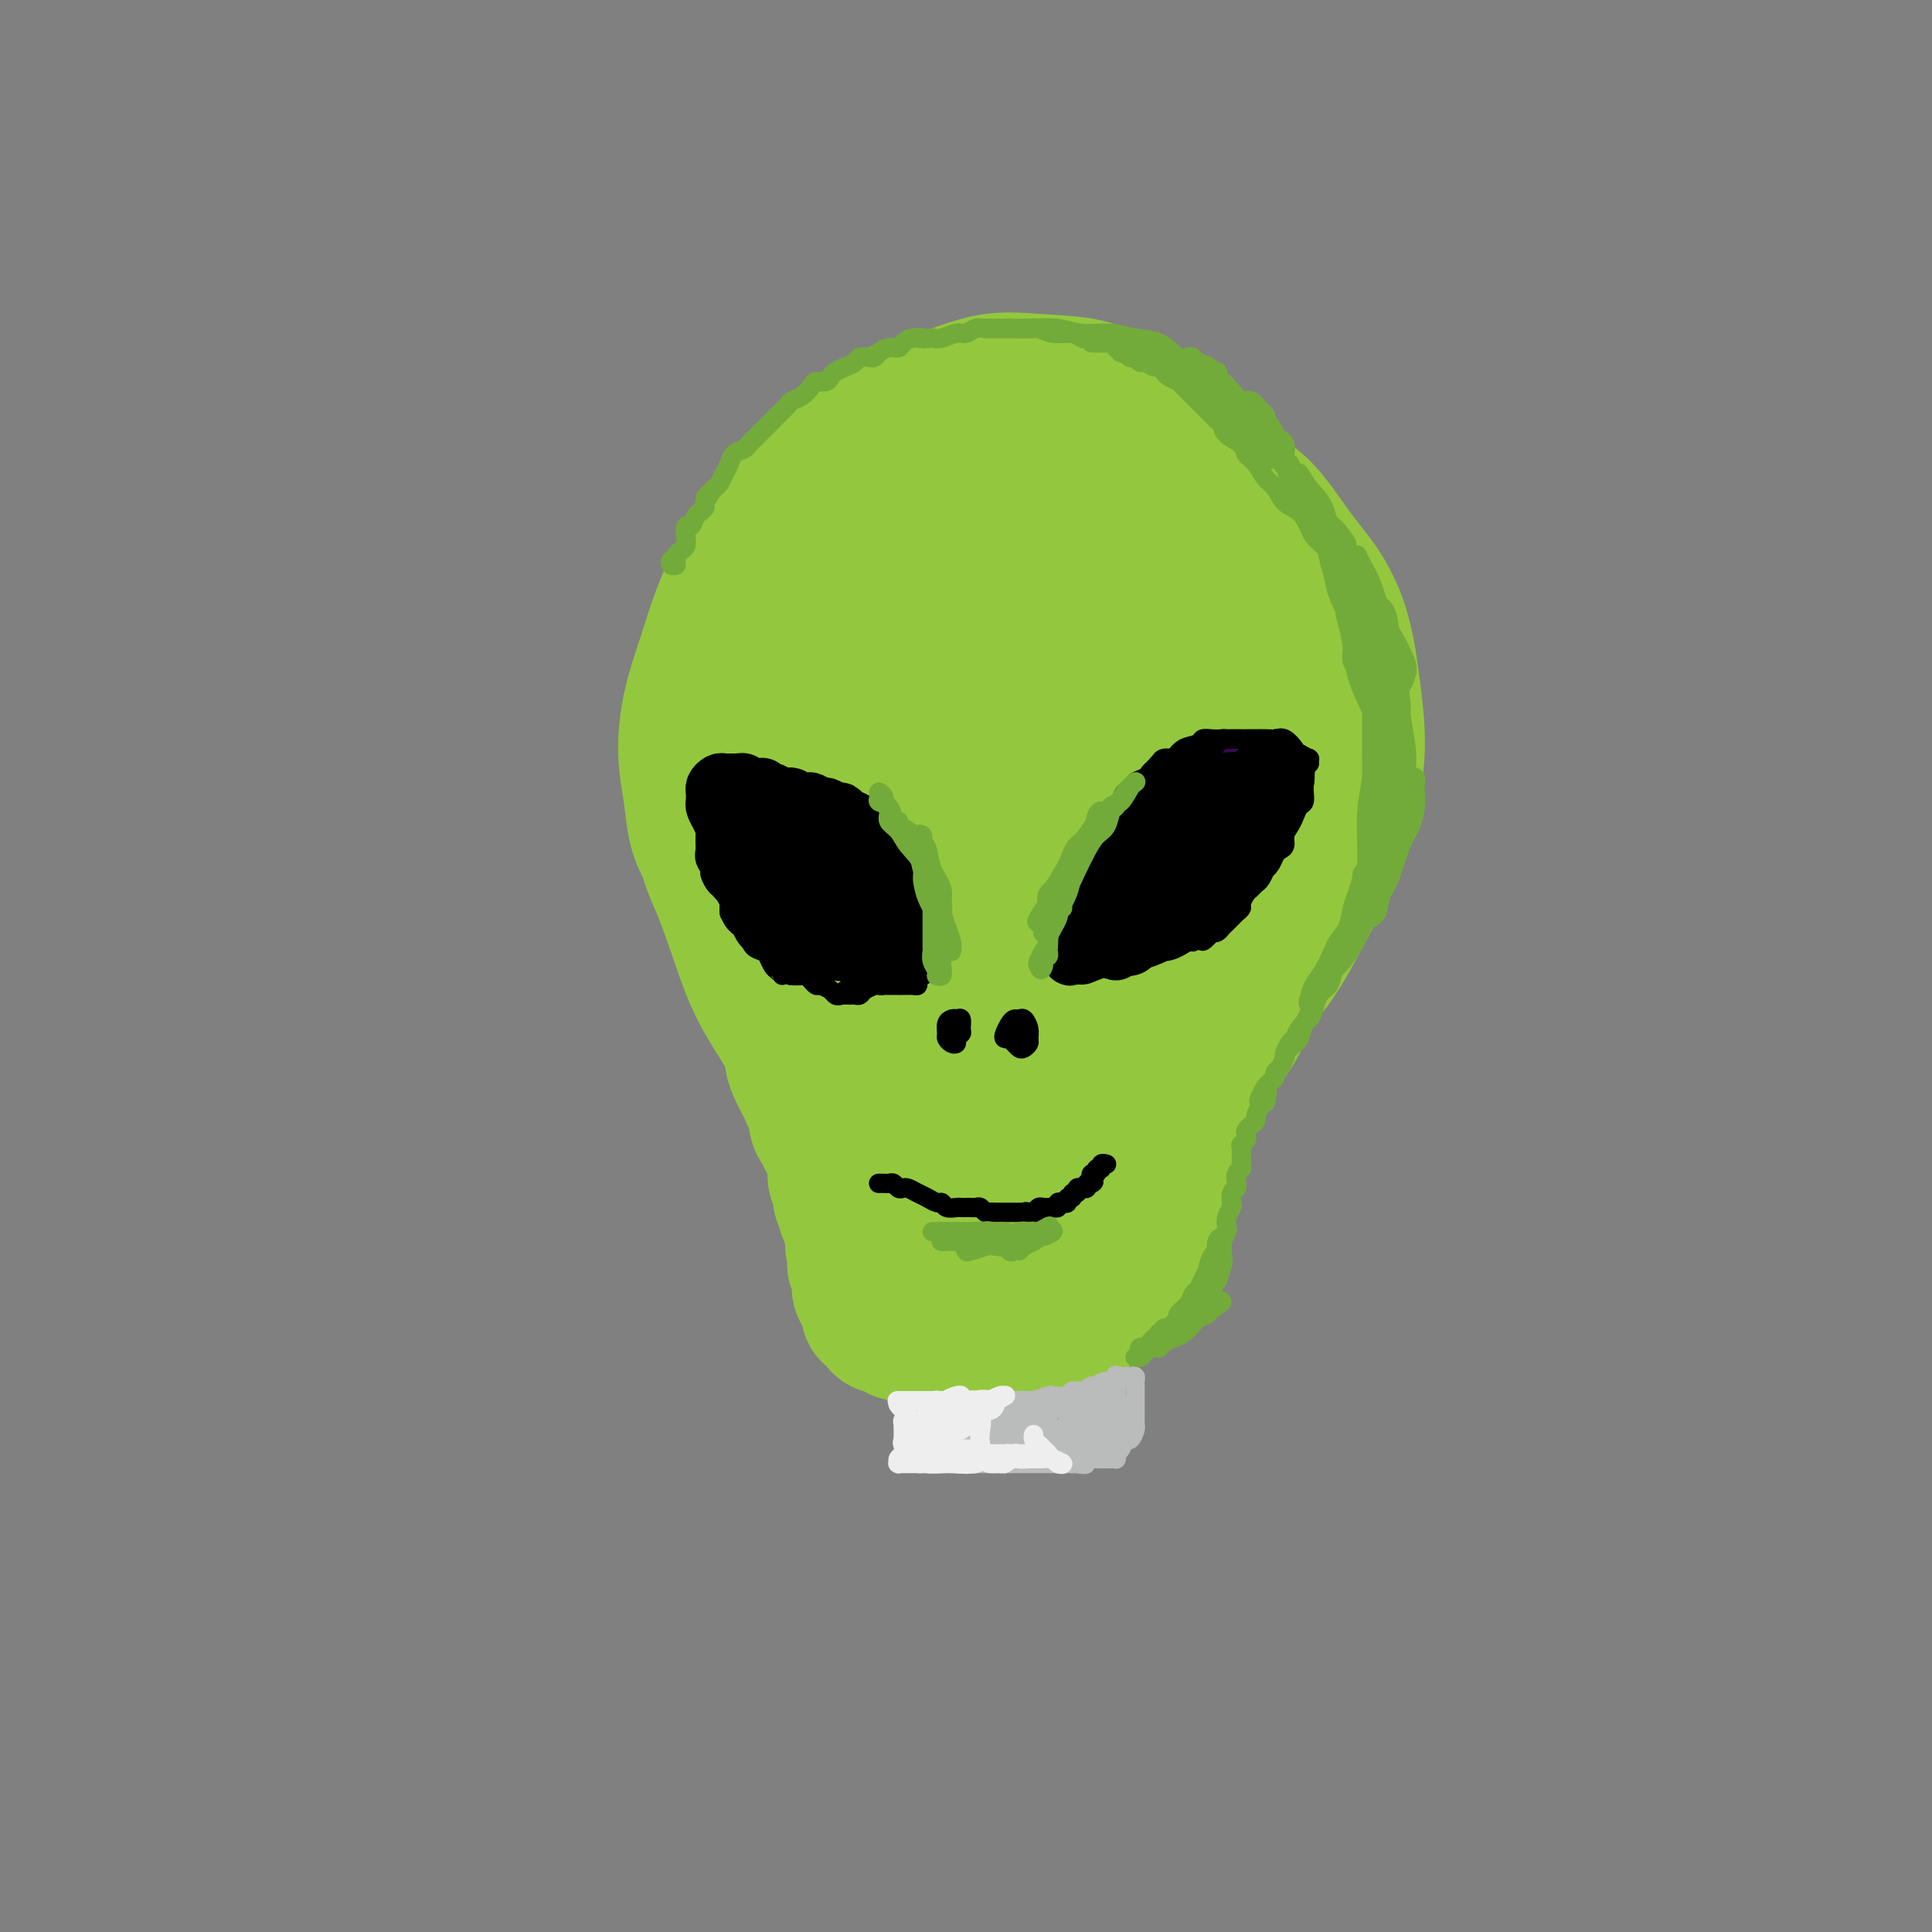 <svg viewBox='0 0 400 400' version='1.1' xmlns='http://www.w3.org/2000/svg' xmlns:xlink='http://www.w3.org/1999/xlink'><rect x="0" y="0" width="400" height="400" fill="#808080" stroke="none"/><g fill='none' stroke='rgb(147,200,62)' stroke-width='28' stroke-linecap='round' stroke-linejoin='round'><path d='M149,180c-1.063,-1.289 -2.126,-2.577 -3,-4c-0.874,-1.423 -1.559,-2.979 -2,-5c-0.441,-2.021 -0.636,-4.506 -1,-7c-0.364,-2.494 -0.896,-4.997 -1,-8c-0.104,-3.003 0.220,-6.507 1,-10c0.780,-3.493 2.018,-6.976 3,-10c0.982,-3.024 1.709,-5.591 3,-9c1.291,-3.409 3.145,-7.662 5,-11c1.855,-3.338 3.710,-5.760 6,-9c2.290,-3.240 5.014,-7.296 8,-10c2.986,-2.704 6.233,-4.056 9,-6c2.767,-1.944 5.053,-4.481 8,-6c2.947,-1.519 6.553,-2.021 10,-3c3.447,-0.979 6.734,-2.437 10,-3c3.266,-0.563 6.512,-0.233 10,0c3.488,0.233 7.220,0.368 10,1c2.780,0.632 4.608,1.760 7,3c2.392,1.240 5.348,2.591 8,4c2.652,1.409 4.999,2.877 7,5c2.001,2.123 3.656,4.902 6,7c2.344,2.098 5.377,3.514 8,6c2.623,2.486 4.838,6.043 7,9c2.162,2.957 4.273,5.314 6,8c1.727,2.686 3.069,5.700 4,9c0.931,3.300 1.451,6.885 2,11c0.549,4.115 1.127,8.762 1,13c-0.127,4.238 -0.959,8.069 -2,12c-1.041,3.931 -2.289,7.961 -4,12c-1.711,4.039 -3.884,8.087 -6,12c-2.116,3.913 -4.176,7.689 -7,11c-2.824,3.311 -6.412,6.155 -10,9'/><path d='M252,211c-4.796,4.826 -8.287,6.890 -12,9c-3.713,2.110 -7.648,4.267 -12,6c-4.352,1.733 -9.121,3.044 -14,4c-4.879,0.956 -9.867,1.558 -14,2c-4.133,0.442 -7.410,0.723 -11,0c-3.590,-0.723 -7.492,-2.449 -11,-4c-3.508,-1.551 -6.623,-2.927 -9,-5c-2.377,-2.073 -4.018,-4.845 -6,-8c-1.982,-3.155 -4.307,-6.694 -6,-10c-1.693,-3.306 -2.755,-6.380 -4,-10c-1.245,-3.620 -2.674,-7.787 -4,-11c-1.326,-3.213 -2.549,-5.471 -3,-9c-0.451,-3.529 -0.131,-8.328 0,-12c0.131,-3.672 0.072,-6.217 1,-10c0.928,-3.783 2.844,-8.806 5,-13c2.156,-4.194 4.554,-7.561 7,-11c2.446,-3.439 4.942,-6.951 8,-10c3.058,-3.049 6.680,-5.636 10,-8c3.320,-2.364 6.338,-4.505 10,-6c3.662,-1.495 7.969,-2.344 12,-3c4.031,-0.656 7.787,-1.119 12,-1c4.213,0.119 8.881,0.818 13,2c4.119,1.182 7.687,2.845 11,5c3.313,2.155 6.372,4.800 9,8c2.628,3.200 4.824,6.955 7,11c2.176,4.045 4.330,8.380 6,13c1.670,4.620 2.856,9.525 4,14c1.144,4.475 2.245,8.519 3,13c0.755,4.481 1.165,9.399 1,14c-0.165,4.601 -0.904,8.886 -2,13c-1.096,4.114 -2.548,8.057 -4,12'/><path d='M259,206c-2.037,6.127 -4.129,8.945 -7,12c-2.871,3.055 -6.522,6.347 -10,9c-3.478,2.653 -6.784,4.667 -11,6c-4.216,1.333 -9.344,1.984 -14,2c-4.656,0.016 -8.842,-0.603 -13,-2c-4.158,-1.397 -8.290,-3.573 -12,-6c-3.710,-2.427 -6.998,-5.106 -10,-9c-3.002,-3.894 -5.718,-9.004 -8,-14c-2.282,-4.996 -4.129,-9.879 -5,-15c-0.871,-5.121 -0.768,-10.481 -1,-16c-0.232,-5.519 -0.801,-11.196 -1,-16c-0.199,-4.804 -0.027,-8.733 1,-13c1.027,-4.267 2.911,-8.871 5,-13c2.089,-4.129 4.384,-7.781 7,-11c2.616,-3.219 5.554,-6.004 9,-8c3.446,-1.996 7.401,-3.203 12,-4c4.599,-0.797 9.841,-1.184 15,-1c5.159,0.184 10.236,0.937 15,2c4.764,1.063 9.214,2.434 13,5c3.786,2.566 6.907,6.327 9,10c2.093,3.673 3.158,7.257 4,12c0.842,4.743 1.462,10.645 1,16c-0.462,5.355 -2.005,10.165 -4,15c-1.995,4.835 -4.443,9.697 -7,14c-2.557,4.303 -5.225,8.049 -9,12c-3.775,3.951 -8.657,8.108 -13,11c-4.343,2.892 -8.147,4.521 -12,5c-3.853,0.479 -7.754,-0.191 -11,-2c-3.246,-1.809 -5.835,-4.756 -8,-9c-2.165,-4.244 -3.904,-9.784 -5,-16c-1.096,-6.216 -1.548,-13.108 -2,-20'/><path d='M187,162c-0.370,-8.640 2.206,-12.241 4,-16c1.794,-3.759 2.806,-7.675 5,-11c2.194,-3.325 5.569,-6.057 9,-8c3.431,-1.943 6.919,-3.096 11,-3c4.081,0.096 8.755,1.440 13,3c4.245,1.560 8.060,3.334 11,6c2.940,2.666 5.003,6.222 6,10c0.997,3.778 0.926,7.776 0,12c-0.926,4.224 -2.709,8.672 -6,13c-3.291,4.328 -8.091,8.535 -12,12c-3.909,3.465 -6.928,6.189 -11,8c-4.072,1.811 -9.197,2.711 -13,2c-3.803,-0.711 -6.282,-3.031 -8,-7c-1.718,-3.969 -2.673,-9.585 -3,-16c-0.327,-6.415 -0.025,-13.627 2,-19c2.025,-5.373 5.771,-8.905 9,-11c3.229,-2.095 5.939,-2.753 9,-3c3.061,-0.247 6.473,-0.083 9,2c2.527,2.083 4.168,6.087 5,10c0.832,3.913 0.854,7.737 0,12c-0.854,4.263 -2.584,8.965 -5,13c-2.416,4.035 -5.519,7.403 -8,10c-2.481,2.597 -4.340,4.424 -6,5c-1.660,0.576 -3.121,-0.097 -4,-2c-0.879,-1.903 -1.175,-5.034 -1,-9c0.175,-3.966 0.822,-8.765 2,-13c1.178,-4.235 2.887,-7.906 5,-10c2.113,-2.094 4.628,-2.613 7,-3c2.372,-0.387 4.600,-0.643 6,0c1.400,0.643 1.971,2.184 2,4c0.029,1.816 -0.486,3.908 -1,6'/><path d='M224,159c-0.089,2.422 -0.811,3.476 -2,5c-1.189,1.524 -2.846,3.518 -5,5c-2.154,1.482 -4.805,2.452 -7,3c-2.195,0.548 -3.934,0.675 -6,0c-2.066,-0.675 -4.457,-2.151 -6,-4c-1.543,-1.849 -2.236,-4.070 -3,-5c-0.764,-0.930 -1.599,-0.570 -2,-1c-0.401,-0.430 -0.370,-1.649 -1,-3c-0.630,-1.351 -1.922,-2.835 -3,-5c-1.078,-2.165 -1.941,-5.011 -3,-7c-1.059,-1.989 -2.313,-3.119 -3,-4c-0.687,-0.881 -0.806,-1.512 -1,-2c-0.194,-0.488 -0.464,-0.834 -1,-1c-0.536,-0.166 -1.339,-0.152 -2,0c-0.661,0.152 -1.181,0.441 -2,1c-0.819,0.559 -1.938,1.389 -3,2c-1.062,0.611 -2.066,1.003 -3,2c-0.934,0.997 -1.798,2.599 -3,4c-1.202,1.401 -2.742,2.600 -4,4c-1.258,1.400 -2.235,2.999 -3,4c-0.765,1.001 -1.318,1.403 -2,2c-0.682,0.597 -1.493,1.390 -2,2c-0.507,0.610 -0.710,1.039 -1,1c-0.290,-0.039 -0.666,-0.545 -1,0c-0.334,0.545 -0.625,2.140 -1,3c-0.375,0.860 -0.833,0.986 -1,2c-0.167,1.014 -0.042,2.918 0,4c0.042,1.082 0.001,1.342 0,2c-0.001,0.658 0.038,1.712 0,3c-0.038,1.288 -0.155,2.809 0,4c0.155,1.191 0.580,2.051 1,3c0.420,0.949 0.834,1.985 1,3c0.166,1.015 0.083,2.007 0,3'/><path d='M155,189c0.334,4.459 0.668,3.607 1,4c0.332,0.393 0.663,2.029 1,3c0.337,0.971 0.682,1.275 1,2c0.318,0.725 0.610,1.870 1,3c0.390,1.130 0.878,2.246 1,3c0.122,0.754 -0.121,1.146 0,2c0.121,0.854 0.606,2.171 1,3c0.394,0.829 0.697,1.170 1,2c0.303,0.830 0.606,2.148 1,3c0.394,0.852 0.879,1.239 1,2c0.121,0.761 -0.123,1.896 0,3c0.123,1.104 0.611,2.178 1,3c0.389,0.822 0.678,1.393 1,2c0.322,0.607 0.678,1.250 1,2c0.322,0.750 0.611,1.605 1,2c0.389,0.395 0.877,0.328 1,1c0.123,0.672 -0.121,2.081 0,3c0.121,0.919 0.607,1.347 1,2c0.393,0.653 0.693,1.529 1,2c0.307,0.471 0.622,0.535 1,1c0.378,0.465 0.818,1.332 1,2c0.182,0.668 0.105,1.139 0,2c-0.105,0.861 -0.239,2.114 0,3c0.239,0.886 0.851,1.406 1,2c0.149,0.594 -0.167,1.262 0,2c0.167,0.738 0.815,1.545 1,2c0.185,0.455 -0.094,0.558 0,1c0.094,0.442 0.561,1.221 1,2c0.439,0.779 0.849,1.556 1,2c0.151,0.444 0.043,0.555 0,1c-0.043,0.445 -0.022,1.222 0,2'/><path d='M177,258c3.399,10.870 0.897,3.545 0,1c-0.897,-2.545 -0.188,-0.311 0,1c0.188,1.311 -0.143,1.698 0,2c0.143,0.302 0.761,0.517 1,1c0.239,0.483 0.100,1.234 0,2c-0.100,0.766 -0.163,1.548 0,2c0.163,0.452 0.550,0.573 1,1c0.450,0.427 0.963,1.161 1,2c0.037,0.839 -0.403,1.784 0,2c0.403,0.216 1.650,-0.296 2,0c0.350,0.296 -0.198,1.400 0,2c0.198,0.600 1.140,0.696 2,1c0.860,0.304 1.636,0.816 2,1c0.364,0.184 0.314,0.039 1,0c0.686,-0.039 2.107,0.029 3,0c0.893,-0.029 1.257,-0.154 2,0c0.743,0.154 1.864,0.587 3,1c1.136,0.413 2.285,0.804 3,1c0.715,0.196 0.995,0.196 2,0c1.005,-0.196 2.734,-0.588 4,-1c1.266,-0.412 2.067,-0.845 3,-1c0.933,-0.155 1.997,-0.034 3,0c1.003,0.034 1.945,-0.019 3,0c1.055,0.019 2.223,0.111 3,0c0.777,-0.111 1.163,-0.425 2,-1c0.837,-0.575 2.125,-1.411 3,-2c0.875,-0.589 1.337,-0.931 2,-1c0.663,-0.069 1.528,0.136 2,0c0.472,-0.136 0.550,-0.614 1,-1c0.450,-0.386 1.271,-0.682 2,-1c0.729,-0.318 1.364,-0.659 2,-1'/><path d='M230,269c2.339,-1.323 1.186,-1.132 1,-1c-0.186,0.132 0.595,0.205 1,0c0.405,-0.205 0.434,-0.688 1,-1c0.566,-0.312 1.668,-0.454 2,-1c0.332,-0.546 -0.106,-1.495 0,-2c0.106,-0.505 0.757,-0.567 1,-1c0.243,-0.433 0.080,-1.237 0,-2c-0.080,-0.763 -0.076,-1.486 0,-2c0.076,-0.514 0.225,-0.820 0,-1c-0.225,-0.180 -0.822,-0.233 -1,0c-0.178,0.233 0.063,0.751 0,1c-0.063,0.249 -0.431,0.227 -1,1c-0.569,0.773 -1.341,2.340 -2,3c-0.659,0.660 -1.207,0.412 -2,1c-0.793,0.588 -1.832,2.013 -3,3c-1.168,0.987 -2.464,1.538 -4,2c-1.536,0.462 -3.310,0.836 -5,1c-1.690,0.164 -3.296,0.116 -5,0c-1.704,-0.116 -3.507,-0.302 -5,-1c-1.493,-0.698 -2.677,-1.907 -4,-3c-1.323,-1.093 -2.785,-2.068 -4,-4c-1.215,-1.932 -2.182,-4.819 -3,-7c-0.818,-2.181 -1.487,-3.656 -2,-5c-0.513,-1.344 -0.870,-2.556 -1,-4c-0.130,-1.444 -0.035,-3.121 0,-4c0.035,-0.879 0.009,-0.959 0,-1c-0.009,-0.041 0.000,-0.041 0,0c-0.000,0.041 -0.010,0.124 0,1c0.010,0.876 0.041,2.543 0,4c-0.041,1.457 -0.155,2.702 0,4c0.155,1.298 0.577,2.649 1,4'/><path d='M195,254c0.072,2.540 -0.250,2.891 0,4c0.250,1.109 1.070,2.977 2,4c0.930,1.023 1.970,1.203 3,2c1.030,0.797 2.049,2.211 3,3c0.951,0.789 1.833,0.951 3,1c1.167,0.049 2.620,-0.017 4,0c1.380,0.017 2.686,0.118 4,0c1.314,-0.118 2.636,-0.453 4,-1c1.364,-0.547 2.770,-1.304 4,-2c1.230,-0.696 2.284,-1.330 3,-2c0.716,-0.670 1.095,-1.378 2,-2c0.905,-0.622 2.337,-1.160 3,-2c0.663,-0.840 0.556,-1.983 1,-3c0.444,-1.017 1.439,-1.909 2,-3c0.561,-1.091 0.689,-2.383 1,-3c0.311,-0.617 0.804,-0.561 1,-1c0.196,-0.439 0.095,-1.375 0,-2c-0.095,-0.625 -0.184,-0.941 0,-1c0.184,-0.059 0.642,0.138 1,0c0.358,-0.138 0.617,-0.613 1,-1c0.383,-0.387 0.891,-0.687 1,-1c0.109,-0.313 -0.181,-0.639 0,-1c0.181,-0.361 0.833,-0.757 1,-1c0.167,-0.243 -0.152,-0.334 0,-1c0.152,-0.666 0.774,-1.907 1,-3c0.226,-1.093 0.055,-2.039 0,-3c-0.055,-0.961 0.007,-1.937 0,-3c-0.007,-1.063 -0.084,-2.213 0,-3c0.084,-0.787 0.330,-1.212 0,-1c-0.330,0.212 -1.237,1.061 -2,2c-0.763,0.939 -1.381,1.970 -2,3'/><path d='M236,233c-0.957,1.499 -1.351,3.245 -2,5c-0.649,1.755 -1.555,3.518 -3,5c-1.445,1.482 -3.430,2.682 -5,4c-1.570,1.318 -2.724,2.755 -4,4c-1.276,1.245 -2.674,2.300 -4,3c-1.326,0.700 -2.579,1.047 -4,1c-1.421,-0.047 -3.009,-0.487 -4,-1c-0.991,-0.513 -1.383,-1.098 -2,-2c-0.617,-0.902 -1.457,-2.122 -2,-3c-0.543,-0.878 -0.788,-1.416 -1,-2c-0.212,-0.584 -0.391,-1.214 0,-1c0.391,0.214 1.351,1.273 2,2c0.649,0.727 0.985,1.121 1,2c0.015,0.879 -0.292,2.242 0,3c0.292,0.758 1.181,0.910 2,2c0.819,1.090 1.567,3.118 2,4c0.433,0.882 0.553,0.619 1,1c0.447,0.381 1.223,1.406 2,2c0.777,0.594 1.555,0.758 2,1c0.445,0.242 0.557,0.562 1,1c0.443,0.438 1.217,0.994 2,1c0.783,0.006 1.573,-0.538 2,-1c0.427,-0.462 0.489,-0.844 1,-1c0.511,-0.156 1.470,-0.087 2,0c0.530,0.087 0.632,0.194 1,0c0.368,-0.194 1.002,-0.687 2,-1c0.998,-0.313 2.360,-0.445 3,-1c0.640,-0.555 0.557,-1.534 1,-2c0.443,-0.466 1.412,-0.419 2,-1c0.588,-0.581 0.794,-1.791 1,-3'/><path d='M235,255c0.967,-1.243 1.386,-1.351 2,-2c0.614,-0.649 1.425,-1.839 2,-3c0.575,-1.161 0.915,-2.293 1,-3c0.085,-0.707 -0.083,-0.989 0,-2c0.083,-1.011 0.418,-2.750 1,-4c0.582,-1.250 1.413,-2.010 2,-3c0.587,-0.990 0.931,-2.210 1,-3c0.069,-0.790 -0.136,-1.152 0,-2c0.136,-0.848 0.614,-2.184 1,-3c0.386,-0.816 0.681,-1.112 1,-2c0.319,-0.888 0.661,-2.369 1,-3c0.339,-0.631 0.673,-0.413 1,-1c0.327,-0.587 0.646,-1.981 1,-3c0.354,-1.019 0.743,-1.665 1,-2c0.257,-0.335 0.383,-0.358 1,-1c0.617,-0.642 1.725,-1.901 2,-3c0.275,-1.099 -0.282,-2.036 0,-3c0.282,-0.964 1.403,-1.953 2,-3c0.597,-1.047 0.671,-2.152 1,-3c0.329,-0.848 0.914,-1.440 1,-2c0.086,-0.560 -0.328,-1.090 0,-2c0.328,-0.910 1.396,-2.201 2,-3c0.604,-0.799 0.743,-1.105 1,-2c0.257,-0.895 0.634,-2.380 1,-3c0.366,-0.620 0.723,-0.375 1,-1c0.277,-0.625 0.473,-2.121 1,-3c0.527,-0.879 1.384,-1.142 2,-2c0.616,-0.858 0.990,-2.313 1,-3c0.010,-0.687 -0.343,-0.608 0,-1c0.343,-0.392 1.384,-1.255 2,-2c0.616,-0.745 0.808,-1.373 1,-2'/><path d='M269,180c5.437,-12.169 2.031,-5.091 1,-3c-1.031,2.091 0.315,-0.805 1,-2c0.685,-1.195 0.709,-0.689 1,-1c0.291,-0.311 0.848,-1.438 1,-2c0.152,-0.562 -0.103,-0.559 0,-1c0.103,-0.441 0.563,-1.326 1,-2c0.437,-0.674 0.849,-1.135 1,-2c0.151,-0.865 0.040,-2.132 0,-3c-0.040,-0.868 -0.011,-1.335 0,-2c0.011,-0.665 0.003,-1.527 0,-2c-0.003,-0.473 0.000,-0.558 0,-1c-0.000,-0.442 -0.004,-1.243 0,-2c0.004,-0.757 0.015,-1.471 0,-2c-0.015,-0.529 -0.056,-0.874 0,-2c0.056,-1.126 0.207,-3.034 0,-4c-0.207,-0.966 -0.774,-0.990 -1,-1c-0.226,-0.010 -0.113,-0.005 0,0'/></g>
<g fill='none' stroke='rgb(55,10,83)' stroke-width='4' stroke-linecap='round' stroke-linejoin='round'><path d='M227,186c0.002,0.516 0.004,1.031 0,1c-0.004,-0.031 -0.014,-0.609 0,-1c0.014,-0.391 0.054,-0.596 0,-1c-0.054,-0.404 -0.201,-1.009 0,-1c0.201,0.009 0.748,0.630 1,1c0.252,0.370 0.207,0.488 0,1c-0.207,0.512 -0.578,1.419 -1,2c-0.422,0.581 -0.897,0.836 -1,1c-0.103,0.164 0.164,0.236 0,0c-0.164,-0.236 -0.761,-0.782 -1,-1c-0.239,-0.218 -0.119,-0.109 0,0'/><path d='M182,189c0.006,-0.104 0.012,-0.208 0,0c-0.012,0.208 -0.041,0.729 0,1c0.041,0.271 0.154,0.293 0,0c-0.154,-0.293 -0.574,-0.902 -1,-1c-0.426,-0.098 -0.856,0.317 -1,0c-0.144,-0.317 0.000,-1.364 0,-2c-0.000,-0.636 -0.144,-0.862 0,-1c0.144,-0.138 0.575,-0.187 1,0c0.425,0.187 0.842,0.610 1,1c0.158,0.390 0.056,0.745 0,1c-0.056,0.255 -0.067,0.408 0,1c0.067,0.592 0.210,1.621 0,2c-0.210,0.379 -0.774,0.108 -1,0c-0.226,-0.108 -0.113,-0.054 0,0'/><path d='M226,187c-0.392,0.119 -0.785,0.238 -1,0c-0.215,-0.238 -0.254,-0.833 0,-1c0.254,-0.167 0.800,0.093 1,0c0.200,-0.093 0.052,-0.540 0,-1c-0.052,-0.460 -0.010,-0.935 0,-1c0.010,-0.065 -0.012,0.278 0,0c0.012,-0.278 0.059,-1.179 0,-2c-0.059,-0.821 -0.223,-1.563 0,-2c0.223,-0.437 0.833,-0.568 1,-1c0.167,-0.432 -0.109,-1.167 0,-2c0.109,-0.833 0.603,-1.766 1,-2c0.397,-0.234 0.697,0.232 1,0c0.303,-0.232 0.610,-1.161 1,-2c0.390,-0.839 0.864,-1.587 1,-2c0.136,-0.413 -0.065,-0.491 0,-1c0.065,-0.509 0.397,-1.450 1,-2c0.603,-0.550 1.479,-0.711 2,-1c0.521,-0.289 0.689,-0.707 1,-1c0.311,-0.293 0.765,-0.460 1,-1c0.235,-0.540 0.252,-1.454 1,-2c0.748,-0.546 2.227,-0.724 3,-1c0.773,-0.276 0.841,-0.648 1,-1c0.159,-0.352 0.410,-0.682 1,-1c0.590,-0.318 1.519,-0.625 2,-1c0.481,-0.375 0.513,-0.819 1,-1c0.487,-0.181 1.430,-0.100 2,0c0.570,0.100 0.769,0.219 1,0c0.231,-0.219 0.495,-0.777 1,-1c0.505,-0.223 1.253,-0.112 2,0'/><path d='M251,157c3.128,-1.637 1.449,-0.229 1,0c-0.449,0.229 0.331,-0.722 1,-1c0.669,-0.278 1.226,0.118 2,0c0.774,-0.118 1.766,-0.750 2,-1c0.234,-0.250 -0.288,-0.120 0,0c0.288,0.120 1.387,0.229 2,0c0.613,-0.229 0.740,-0.794 1,-1c0.260,-0.206 0.652,-0.051 1,0c0.348,0.051 0.653,-0.001 1,0c0.347,0.001 0.737,0.057 1,0c0.263,-0.057 0.399,-0.227 1,0c0.601,0.227 1.667,0.849 2,1c0.333,0.151 -0.066,-0.171 0,0c0.066,0.171 0.596,0.834 1,1c0.404,0.166 0.683,-0.166 1,0c0.317,0.166 0.673,0.829 1,1c0.327,0.171 0.623,-0.150 1,0c0.377,0.150 0.833,0.772 1,1c0.167,0.228 0.045,0.061 0,0c-0.045,-0.061 -0.013,-0.018 0,0c0.013,0.018 0.006,0.009 0,0'/><path d='M181,189c0.009,-0.333 0.017,-0.667 0,-1c-0.017,-0.333 -0.060,-0.666 0,-1c0.060,-0.334 0.224,-0.670 0,-1c-0.224,-0.330 -0.834,-0.652 -1,-1c-0.166,-0.348 0.113,-0.720 0,-1c-0.113,-0.280 -0.618,-0.468 -1,-1c-0.382,-0.532 -0.642,-1.410 -1,-2c-0.358,-0.590 -0.813,-0.894 -1,-1c-0.187,-0.106 -0.106,-0.013 0,0c0.106,0.013 0.236,-0.052 0,0c-0.236,0.052 -0.838,0.221 -1,0c-0.162,-0.221 0.115,-0.832 0,-1c-0.115,-0.168 -0.622,0.109 -1,0c-0.378,-0.109 -0.626,-0.602 -1,-1c-0.374,-0.398 -0.874,-0.699 -1,-1c-0.126,-0.301 0.121,-0.601 0,-1c-0.121,-0.399 -0.611,-0.895 -1,-1c-0.389,-0.105 -0.678,0.182 -1,0c-0.322,-0.182 -0.678,-0.832 -1,-1c-0.322,-0.168 -0.611,0.147 -1,0c-0.389,-0.147 -0.877,-0.756 -1,-1c-0.123,-0.244 0.121,-0.122 0,0c-0.121,0.122 -0.606,0.243 -1,0c-0.394,-0.243 -0.697,-0.849 -1,-1c-0.303,-0.151 -0.606,0.153 -1,0c-0.394,-0.153 -0.879,-0.763 -1,-1c-0.121,-0.237 0.121,-0.102 0,0c-0.121,0.102 -0.606,0.172 -1,0c-0.394,-0.172 -0.697,-0.586 -1,-1'/><path d='M162,170c-2.483,-1.487 -1.190,-0.206 -1,0c0.190,0.206 -0.723,-0.663 -1,-1c-0.277,-0.337 0.081,-0.143 0,0c-0.081,0.143 -0.600,0.236 -1,0c-0.400,-0.236 -0.681,-0.799 -1,-1c-0.319,-0.201 -0.677,-0.040 -1,0c-0.323,0.040 -0.611,-0.042 -1,0c-0.389,0.042 -0.877,0.208 -1,0c-0.123,-0.208 0.121,-0.789 0,-1c-0.121,-0.211 -0.606,-0.053 -1,0c-0.394,0.053 -0.697,0.000 -1,0c-0.303,-0.000 -0.607,0.051 -1,0c-0.393,-0.051 -0.875,-0.206 -1,0c-0.125,0.206 0.107,0.773 0,1c-0.107,0.227 -0.553,0.112 -1,0c-0.447,-0.112 -0.894,-0.223 -1,0c-0.106,0.223 0.129,0.778 0,1c-0.129,0.222 -0.622,0.111 -1,0c-0.378,-0.111 -0.640,-0.222 -1,0c-0.360,0.222 -0.817,0.778 -1,1c-0.183,0.222 -0.091,0.111 0,0'/></g>
<g fill='none' stroke='rgb(0,0,0)' stroke-width='4' stroke-linecap='round' stroke-linejoin='round'><path d='M228,185c-0.302,0.010 -0.603,0.019 -1,0c-0.397,-0.019 -0.888,-0.068 -1,0c-0.112,0.068 0.155,0.252 0,0c-0.155,-0.252 -0.732,-0.939 -1,-1c-0.268,-0.061 -0.226,0.504 0,0c0.226,-0.504 0.635,-2.077 1,-3c0.365,-0.923 0.687,-1.198 1,-2c0.313,-0.802 0.617,-2.133 1,-3c0.383,-0.867 0.845,-1.270 1,-2c0.155,-0.730 0.004,-1.788 0,-2c-0.004,-0.212 0.139,0.422 0,1c-0.139,0.578 -0.559,1.099 -1,2c-0.441,0.901 -0.902,2.181 -1,3c-0.098,0.819 0.166,1.177 0,2c-0.166,0.823 -0.764,2.113 -1,3c-0.236,0.887 -0.112,1.373 0,2c0.112,0.627 0.212,1.395 0,2c-0.212,0.605 -0.736,1.048 -1,1c-0.264,-0.048 -0.267,-0.588 0,-1c0.267,-0.412 0.804,-0.696 1,-1c0.196,-0.304 0.053,-0.628 0,-1c-0.053,-0.372 -0.014,-0.792 0,-1c0.014,-0.208 0.004,-0.202 0,0c-0.004,0.202 -0.002,0.601 0,1'/><path d='M226,185c-0.464,2.426 -0.124,1.992 0,2c0.124,0.008 0.032,0.459 0,1c-0.032,0.541 -0.005,1.172 0,1c0.005,-0.172 -0.014,-1.147 0,-2c0.014,-0.853 0.059,-1.584 0,-2c-0.059,-0.416 -0.223,-0.519 0,-1c0.223,-0.481 0.833,-1.341 1,-2c0.167,-0.659 -0.110,-1.117 0,-2c0.110,-0.883 0.607,-2.191 1,-3c0.393,-0.809 0.683,-1.120 1,-2c0.317,-0.880 0.662,-2.331 1,-3c0.338,-0.669 0.669,-0.557 1,-1c0.331,-0.443 0.662,-1.442 1,-2c0.338,-0.558 0.682,-0.674 1,-1c0.318,-0.326 0.610,-0.861 1,-1c0.390,-0.139 0.877,0.118 1,0c0.123,-0.118 -0.117,-0.610 0,-1c0.117,-0.390 0.591,-0.678 1,-1c0.409,-0.322 0.753,-0.678 1,-1c0.247,-0.322 0.399,-0.611 1,-1c0.601,-0.389 1.653,-0.877 2,-1c0.347,-0.123 -0.010,0.121 0,0c0.010,-0.121 0.388,-0.605 1,-1c0.612,-0.395 1.459,-0.701 2,-1c0.541,-0.299 0.775,-0.591 1,-1c0.225,-0.409 0.442,-0.934 1,-1c0.558,-0.066 1.458,0.328 2,0c0.542,-0.328 0.726,-1.380 1,-2c0.274,-0.620 0.637,-0.810 1,-1'/><path d='M249,155c3.035,-2.121 2.121,-0.425 2,0c-0.121,0.425 0.550,-0.422 1,-1c0.450,-0.578 0.680,-0.887 1,-1c0.320,-0.113 0.729,-0.030 1,0c0.271,0.030 0.405,0.008 1,0c0.595,-0.008 1.651,-0.002 2,0c0.349,0.002 -0.009,0.001 0,0c0.009,-0.001 0.383,-0.000 1,0c0.617,0.000 1.475,0.000 2,0c0.525,-0.000 0.718,-0.001 1,0c0.282,0.001 0.654,0.004 1,0c0.346,-0.004 0.666,-0.016 1,0c0.334,0.016 0.681,0.060 1,0c0.319,-0.060 0.610,-0.222 1,0c0.390,0.222 0.878,0.829 1,1c0.122,0.171 -0.122,-0.095 0,0c0.122,0.095 0.611,0.551 1,1c0.389,0.449 0.679,0.891 1,1c0.321,0.109 0.675,-0.114 1,0c0.325,0.114 0.623,0.564 1,1c0.377,0.436 0.833,0.859 1,1c0.167,0.141 0.045,-0.001 0,0c-0.045,0.001 -0.013,0.143 0,0c0.013,-0.143 0.006,-0.572 0,-1'/><path d='M271,157c0.665,0.420 -1.173,-0.528 -2,-1c-0.827,-0.472 -0.643,-0.466 -1,-1c-0.357,-0.534 -1.255,-1.607 -2,-2c-0.745,-0.393 -1.336,-0.105 -2,0c-0.664,0.105 -1.400,0.028 -2,0c-0.600,-0.028 -1.063,-0.008 -2,0c-0.937,0.008 -2.348,0.002 -3,0c-0.652,-0.002 -0.546,-0.001 -1,0c-0.454,0.001 -1.468,0.004 -2,0c-0.532,-0.004 -0.583,-0.013 -1,0c-0.417,0.013 -1.200,0.050 -2,0c-0.800,-0.050 -1.615,-0.185 -2,0c-0.385,0.185 -0.338,0.690 -1,1c-0.662,0.310 -2.033,0.423 -3,1c-0.967,0.577 -1.530,1.617 -2,2c-0.470,0.383 -0.849,0.109 -1,0c-0.151,-0.109 -0.076,-0.055 0,0'/><path d='M187,190c-0.032,-0.469 -0.064,-0.938 0,-1c0.064,-0.062 0.224,0.283 0,0c-0.224,-0.283 -0.833,-1.193 -1,-2c-0.167,-0.807 0.109,-1.512 0,-2c-0.109,-0.488 -0.604,-0.760 -1,-1c-0.396,-0.240 -0.694,-0.446 -1,-1c-0.306,-0.554 -0.621,-1.454 -1,-2c-0.379,-0.546 -0.822,-0.738 -1,-1c-0.178,-0.262 -0.089,-0.595 0,-1c0.089,-0.405 0.179,-0.883 0,-1c-0.179,-0.117 -0.626,0.127 -1,0c-0.374,-0.127 -0.674,-0.625 -1,-1c-0.326,-0.375 -0.679,-0.625 -1,-1c-0.321,-0.375 -0.611,-0.874 -1,-1c-0.389,-0.126 -0.879,0.120 -1,0c-0.121,-0.120 0.126,-0.607 0,-1c-0.126,-0.393 -0.626,-0.693 -1,-1c-0.374,-0.307 -0.621,-0.622 -1,-1c-0.379,-0.378 -0.889,-0.818 -1,-1c-0.111,-0.182 0.178,-0.105 0,0c-0.178,0.105 -0.821,0.240 -1,0c-0.179,-0.240 0.107,-0.853 0,-1c-0.107,-0.147 -0.607,0.172 -1,0c-0.393,-0.172 -0.680,-0.833 -1,-1c-0.320,-0.167 -0.673,0.161 -1,0c-0.327,-0.161 -0.626,-0.813 -1,-1c-0.374,-0.187 -0.821,0.089 -1,0c-0.179,-0.089 -0.089,-0.545 0,-1'/><path d='M168,167c-2.343,-1.703 -1.201,-0.460 -1,0c0.201,0.460 -0.537,0.137 -1,0c-0.463,-0.137 -0.649,-0.089 -1,0c-0.351,0.089 -0.867,0.220 -1,0c-0.133,-0.220 0.118,-0.790 0,-1c-0.118,-0.210 -0.605,-0.060 -1,0c-0.395,0.060 -0.697,0.030 -1,0c-0.303,-0.030 -0.606,-0.060 -1,0c-0.394,0.060 -0.879,0.211 -1,0c-0.121,-0.211 0.123,-0.785 0,-1c-0.123,-0.215 -0.611,-0.071 -1,0c-0.389,0.071 -0.679,0.071 -1,0c-0.321,-0.071 -0.674,-0.211 -1,0c-0.326,0.211 -0.626,0.775 -1,1c-0.374,0.225 -0.821,0.113 -1,0c-0.179,-0.113 -0.091,-0.226 0,0c0.091,0.226 0.183,0.793 0,1c-0.183,0.207 -0.642,0.055 -1,0c-0.358,-0.055 -0.617,-0.015 -1,0c-0.383,0.015 -0.891,0.003 -1,0c-0.109,-0.003 0.181,0.002 0,0c-0.181,-0.002 -0.832,-0.011 -1,0c-0.168,0.011 0.147,0.041 0,0c-0.147,-0.041 -0.756,-0.155 -1,0c-0.244,0.155 -0.122,0.577 0,1'/><path d='M150,168c-2.946,0.171 -1.312,0.098 -1,0c0.312,-0.098 -0.700,-0.222 -1,0c-0.300,0.222 0.112,0.791 0,1c-0.112,0.209 -0.746,0.060 -1,0c-0.254,-0.060 -0.127,-0.030 0,0'/><path d='M270,161c-0.392,-0.111 -0.785,-0.223 -1,0c-0.215,0.223 -0.254,0.780 0,1c0.254,0.220 0.801,0.105 1,0c0.199,-0.105 0.050,-0.198 0,0c-0.050,0.198 -0.002,0.686 0,1c0.002,0.314 -0.041,0.454 0,1c0.041,0.546 0.165,1.497 0,2c-0.165,0.503 -0.618,0.558 -1,1c-0.382,0.442 -0.694,1.270 -1,2c-0.306,0.730 -0.607,1.360 -1,2c-0.393,0.640 -0.879,1.288 -1,2c-0.121,0.712 0.121,1.487 0,2c-0.121,0.513 -0.606,0.762 -1,1c-0.394,0.238 -0.697,0.463 -1,1c-0.303,0.537 -0.606,1.387 -1,2c-0.394,0.613 -0.879,0.991 -1,1c-0.121,0.009 0.123,-0.349 0,0c-0.123,0.349 -0.611,1.407 -1,2c-0.389,0.593 -0.678,0.722 -1,1c-0.322,0.278 -0.678,0.704 -1,1c-0.322,0.296 -0.611,0.460 -1,1c-0.389,0.540 -0.878,1.454 -1,2c-0.122,0.546 0.122,0.723 0,1c-0.122,0.277 -0.610,0.652 -1,1c-0.390,0.348 -0.682,0.668 -1,1c-0.318,0.332 -0.663,0.677 -1,1c-0.337,0.323 -0.668,0.626 -1,1c-0.332,0.374 -0.666,0.821 -1,1c-0.334,0.179 -0.667,0.089 -1,0'/><path d='M251,193c-2.727,3.029 -2.044,1.600 -2,1c0.044,-0.600 -0.550,-0.372 -1,0c-0.450,0.372 -0.754,0.888 -1,1c-0.246,0.112 -0.433,-0.180 -1,0c-0.567,0.180 -1.513,0.833 -2,1c-0.487,0.167 -0.514,-0.151 -1,0c-0.486,0.151 -1.429,0.773 -2,1c-0.571,0.227 -0.769,0.061 -1,0c-0.231,-0.061 -0.494,-0.016 -1,0c-0.506,0.016 -1.254,0.004 -2,0c-0.746,-0.004 -1.491,-0.001 -2,0c-0.509,0.001 -0.780,0.000 -1,0c-0.220,-0.000 -0.387,0.001 -1,0c-0.613,-0.001 -1.673,-0.004 -2,0c-0.327,0.004 0.080,0.015 0,0c-0.080,-0.015 -0.648,-0.057 -1,0c-0.352,0.057 -0.490,0.212 -1,0c-0.510,-0.212 -1.393,-0.793 -2,-1c-0.607,-0.207 -0.937,-0.040 -1,0c-0.063,0.040 0.142,-0.046 0,0c-0.142,0.046 -0.630,0.223 -1,0c-0.370,-0.223 -0.621,-0.848 -1,-1c-0.379,-0.152 -0.886,0.169 -1,0c-0.114,-0.169 0.165,-0.829 0,-1c-0.165,-0.171 -0.775,0.146 -1,0c-0.225,-0.146 -0.064,-0.756 0,-1c0.064,-0.244 0.032,-0.122 0,0'/><path d='M222,193c-2.874,-0.632 -0.560,-0.210 0,0c0.560,0.210 -0.635,0.210 -1,0c-0.365,-0.210 0.099,-0.629 0,-1c-0.099,-0.371 -0.759,-0.695 -1,-1c-0.241,-0.305 -0.061,-0.591 0,-1c0.061,-0.409 0.002,-0.939 0,-1c-0.002,-0.061 0.051,0.348 0,0c-0.051,-0.348 -0.206,-1.454 0,-2c0.206,-0.546 0.772,-0.531 1,-1c0.228,-0.469 0.118,-1.420 0,-2c-0.118,-0.580 -0.243,-0.788 0,-1c0.243,-0.212 0.853,-0.429 1,-1c0.147,-0.571 -0.168,-1.496 0,-2c0.168,-0.504 0.818,-0.585 1,-1c0.182,-0.415 -0.106,-1.162 0,-2c0.106,-0.838 0.605,-1.768 1,-2c0.395,-0.232 0.687,0.232 1,0c0.313,-0.232 0.647,-1.162 1,-2c0.353,-0.838 0.725,-1.586 1,-2c0.275,-0.414 0.454,-0.496 1,-1c0.546,-0.504 1.461,-1.430 2,-2c0.539,-0.570 0.703,-0.783 1,-1c0.297,-0.217 0.727,-0.439 1,-1c0.273,-0.561 0.388,-1.460 1,-2c0.612,-0.540 1.722,-0.722 2,-1c0.278,-0.278 -0.276,-0.652 0,-1c0.276,-0.348 1.382,-0.671 2,-1c0.618,-0.329 0.748,-0.666 1,-1c0.252,-0.334 0.626,-0.667 1,-1'/><path d='M239,159c2.710,-3.028 1.485,-1.599 1,-1c-0.485,0.599 -0.229,0.368 0,0c0.229,-0.368 0.433,-0.873 1,-1c0.567,-0.127 1.497,0.123 2,0c0.503,-0.123 0.578,-0.621 1,-1c0.422,-0.379 1.191,-0.641 2,-1c0.809,-0.359 1.660,-0.817 2,-1c0.340,-0.183 0.170,-0.092 0,0'/><path d='M186,187c0.000,-0.399 0.000,-0.798 0,-1c-0.000,-0.202 -0.000,-0.206 0,0c0.000,0.206 0.000,0.623 0,1c-0.000,0.377 -0.000,0.716 0,1c0.000,0.284 0.000,0.514 0,1c-0.000,0.486 -0.000,1.228 0,2c0.000,0.772 0.001,1.573 0,2c-0.001,0.427 -0.004,0.480 0,1c0.004,0.520 0.013,1.506 0,2c-0.013,0.494 -0.050,0.495 0,1c0.050,0.505 0.186,1.512 0,2c-0.186,0.488 -0.694,0.455 -1,1c-0.306,0.545 -0.410,1.667 -1,2c-0.590,0.333 -1.667,-0.122 -2,0c-0.333,0.122 0.078,0.821 0,1c-0.078,0.179 -0.646,-0.162 -1,0c-0.354,0.162 -0.494,0.827 -1,1c-0.506,0.173 -1.378,-0.146 -2,0c-0.622,0.146 -0.993,0.758 -1,1c-0.007,0.242 0.350,0.115 0,0c-0.350,-0.115 -1.407,-0.217 -2,0c-0.593,0.217 -0.722,0.752 -1,1c-0.278,0.248 -0.704,0.207 -1,0c-0.296,-0.207 -0.460,-0.580 -1,-1c-0.540,-0.420 -1.454,-0.886 -2,-1c-0.546,-0.114 -0.724,0.123 -1,0c-0.276,-0.123 -0.650,-0.607 -1,-1c-0.350,-0.393 -0.675,-0.697 -1,-1'/><path d='M167,202c-1.488,-0.571 -1.708,0.002 -2,0c-0.292,-0.002 -0.656,-0.579 -1,-1c-0.344,-0.421 -0.670,-0.686 -1,-1c-0.330,-0.314 -0.666,-0.675 -1,-1c-0.334,-0.325 -0.667,-0.612 -1,-1c-0.333,-0.388 -0.667,-0.877 -1,-1c-0.333,-0.123 -0.667,0.122 -1,0c-0.333,-0.122 -0.666,-0.609 -1,-1c-0.334,-0.391 -0.670,-0.686 -1,-1c-0.330,-0.314 -0.653,-0.647 -1,-1c-0.347,-0.353 -0.719,-0.727 -1,-1c-0.281,-0.273 -0.470,-0.444 -1,-1c-0.530,-0.556 -1.399,-1.497 -2,-2c-0.601,-0.503 -0.934,-0.567 -1,-1c-0.066,-0.433 0.136,-1.233 0,-2c-0.136,-0.767 -0.610,-1.500 -1,-2c-0.390,-0.500 -0.697,-0.767 -1,-1c-0.303,-0.233 -0.603,-0.434 -1,-1c-0.397,-0.566 -0.891,-1.499 -1,-2c-0.109,-0.501 0.167,-0.571 0,-1c-0.167,-0.429 -0.777,-1.219 -1,-2c-0.223,-0.781 -0.060,-1.554 0,-2c0.060,-0.446 0.016,-0.567 0,-1c-0.016,-0.433 -0.004,-1.180 0,-2c0.004,-0.820 0.001,-1.712 0,-2c-0.001,-0.288 -0.000,0.029 0,0c0.000,-0.029 0.000,-0.403 0,-1c-0.000,-0.597 -0.000,-1.418 0,-2c0.000,-0.582 0.000,-0.926 0,-1c-0.000,-0.074 -0.000,0.122 0,0c0.000,-0.122 0.000,-0.561 0,-1'/><path d='M146,166c0.000,-1.867 0.000,-0.533 0,0c0.000,0.533 0.000,0.267 0,0'/><path d='M186,189c0.105,-0.031 0.210,-0.061 0,0c-0.210,0.061 -0.735,0.215 -1,0c-0.265,-0.215 -0.268,-0.798 0,-1c0.268,-0.202 0.809,-0.024 1,0c0.191,0.024 0.033,-0.107 0,0c-0.033,0.107 0.058,0.451 0,1c-0.058,0.549 -0.264,1.303 0,2c0.264,0.697 0.997,1.337 1,2c0.003,0.663 -0.724,1.348 -1,2c-0.276,0.652 -0.102,1.270 0,2c0.102,0.730 0.133,1.572 0,2c-0.133,0.428 -0.430,0.443 -1,1c-0.570,0.557 -1.413,1.654 -2,2c-0.587,0.346 -0.917,-0.061 -1,0c-0.083,0.061 0.080,0.591 0,1c-0.080,0.409 -0.402,0.698 -1,1c-0.598,0.302 -1.473,0.617 -2,1c-0.527,0.383 -0.705,0.836 -1,1c-0.295,0.164 -0.708,0.041 -1,0c-0.292,-0.041 -0.462,0.000 -1,0c-0.538,-0.000 -1.445,-0.041 -2,0c-0.555,0.041 -0.760,0.165 -1,0c-0.240,-0.165 -0.515,-0.619 -1,-1c-0.485,-0.381 -1.181,-0.691 -2,-1c-0.819,-0.309 -1.761,-0.619 -2,-1c-0.239,-0.381 0.225,-0.834 0,-1c-0.225,-0.166 -1.137,-0.045 -2,0c-0.863,0.045 -1.675,0.013 -2,0c-0.325,-0.013 -0.162,-0.006 0,0'/><path d='M164,202c-2.571,-0.567 -1.997,0.017 -2,0c-0.003,-0.017 -0.582,-0.633 -1,-1c-0.418,-0.367 -0.675,-0.483 -1,-1c-0.325,-0.517 -0.717,-1.433 -1,-2c-0.283,-0.567 -0.457,-0.784 -1,-1c-0.543,-0.216 -1.455,-0.430 -2,-1c-0.545,-0.570 -0.724,-1.496 -1,-2c-0.276,-0.504 -0.647,-0.586 -1,-1c-0.353,-0.414 -0.686,-1.161 -1,-2c-0.314,-0.839 -0.610,-1.772 -1,-2c-0.390,-0.228 -0.874,0.247 -1,0c-0.126,-0.247 0.106,-1.217 0,-2c-0.106,-0.783 -0.550,-1.378 -1,-2c-0.450,-0.622 -0.905,-1.269 -1,-2c-0.095,-0.731 0.171,-1.544 0,-2c-0.171,-0.456 -0.778,-0.555 -1,-1c-0.222,-0.445 -0.059,-1.237 0,-2c0.059,-0.763 0.012,-1.499 0,-2c-0.012,-0.501 0.010,-0.769 0,-1c-0.010,-0.231 -0.051,-0.426 0,-1c0.051,-0.574 0.196,-1.527 0,-2c-0.196,-0.473 -0.733,-0.467 -1,-1c-0.267,-0.533 -0.264,-1.605 0,-2c0.264,-0.395 0.790,-0.113 1,0c0.210,0.113 0.105,0.056 0,0'/></g>
<g fill='none' stroke='rgb(0,0,0)' stroke-width='12' stroke-linecap='round' stroke-linejoin='round'><path d='M238,184c-0.245,0.024 -0.489,0.047 -1,0c-0.511,-0.047 -1.288,-0.166 -2,0c-0.712,0.166 -1.357,0.617 -2,1c-0.643,0.383 -1.283,0.699 -2,1c-0.717,0.301 -1.511,0.587 -2,1c-0.489,0.413 -0.671,0.953 -1,1c-0.329,0.047 -0.804,-0.400 -1,-1c-0.196,-0.600 -0.114,-1.355 0,-2c0.114,-0.645 0.258,-1.182 1,-2c0.742,-0.818 2.080,-1.919 3,-3c0.920,-1.081 1.421,-2.142 2,-3c0.579,-0.858 1.236,-1.514 2,-2c0.764,-0.486 1.633,-0.803 2,0c0.367,0.803 0.230,2.725 0,4c-0.230,1.275 -0.552,1.902 -1,3c-0.448,1.098 -1.020,2.666 -2,4c-0.980,1.334 -2.368,2.433 -3,3c-0.632,0.567 -0.507,0.601 -1,1c-0.493,0.399 -1.604,1.163 -2,1c-0.396,-0.163 -0.075,-1.251 0,-2c0.075,-0.749 -0.094,-1.158 0,-2c0.094,-0.842 0.452,-2.118 1,-3c0.548,-0.882 1.285,-1.370 2,-2c0.715,-0.630 1.409,-1.404 2,-2c0.591,-0.596 1.080,-1.016 2,-1c0.920,0.016 2.269,0.466 3,1c0.731,0.534 0.842,1.151 1,2c0.158,0.849 0.362,1.929 0,3c-0.362,1.071 -1.290,2.135 -2,3c-0.710,0.865 -1.203,1.533 -2,2c-0.797,0.467 -1.899,0.734 -3,1'/><path d='M232,191c-1.479,0.979 -1.675,0.427 -2,0c-0.325,-0.427 -0.777,-0.730 -1,-2c-0.223,-1.270 -0.216,-3.509 0,-5c0.216,-1.491 0.640,-2.235 1,-4c0.360,-1.765 0.657,-4.550 2,-7c1.343,-2.450 3.732,-4.563 6,-6c2.268,-1.437 4.415,-2.198 6,-3c1.585,-0.802 2.606,-1.647 4,-2c1.394,-0.353 3.159,-0.215 4,0c0.841,0.215 0.758,0.506 1,1c0.242,0.494 0.810,1.190 1,2c0.190,0.810 0.003,1.733 -1,3c-1.003,1.267 -2.821,2.879 -4,4c-1.179,1.121 -1.721,1.751 -3,3c-1.279,1.249 -3.297,3.118 -5,4c-1.703,0.882 -3.091,0.777 -4,1c-0.909,0.223 -1.339,0.774 -2,1c-0.661,0.226 -1.554,0.126 -2,0c-0.446,-0.126 -0.445,-0.277 0,-1c0.445,-0.723 1.335,-2.019 2,-3c0.665,-0.981 1.104,-1.647 2,-3c0.896,-1.353 2.249,-3.394 4,-5c1.751,-1.606 3.899,-2.778 6,-4c2.101,-1.222 4.153,-2.493 6,-3c1.847,-0.507 3.488,-0.250 4,0c0.512,0.250 -0.106,0.492 0,1c0.106,0.508 0.934,1.283 1,2c0.066,0.717 -0.632,1.378 -1,2c-0.368,0.622 -0.407,1.206 -1,2c-0.593,0.794 -1.741,1.798 -3,3c-1.259,1.202 -2.630,2.601 -4,4'/><path d='M249,176c-1.825,1.928 -2.887,3.248 -4,4c-1.113,0.752 -2.278,0.938 -3,1c-0.722,0.062 -1.002,0.001 -1,0c0.002,-0.001 0.287,0.056 1,-1c0.713,-1.056 1.855,-3.227 3,-5c1.145,-1.773 2.294,-3.149 4,-5c1.706,-1.851 3.971,-4.176 6,-6c2.029,-1.824 3.824,-3.146 5,-4c1.176,-0.854 1.735,-1.241 2,-1c0.265,0.241 0.237,1.110 0,2c-0.237,0.890 -0.684,1.802 -1,3c-0.316,1.198 -0.500,2.681 -1,4c-0.500,1.319 -1.317,2.473 -2,4c-0.683,1.527 -1.234,3.426 -2,5c-0.766,1.574 -1.747,2.824 -3,4c-1.253,1.176 -2.779,2.280 -4,3c-1.221,0.720 -2.138,1.057 -3,1c-0.862,-0.057 -1.669,-0.509 -2,-1c-0.331,-0.491 -0.186,-1.020 0,-2c0.186,-0.980 0.415,-2.409 1,-4c0.585,-1.591 1.527,-3.343 3,-5c1.473,-1.657 3.476,-3.221 5,-5c1.524,-1.779 2.568,-3.775 4,-5c1.432,-1.225 3.250,-1.680 5,-2c1.750,-0.320 3.431,-0.504 4,-1c0.569,-0.496 0.026,-1.303 0,-1c-0.026,0.303 0.465,1.717 0,3c-0.465,1.283 -1.888,2.437 -3,4c-1.112,1.563 -1.915,3.536 -3,5c-1.085,1.464 -2.453,2.418 -4,4c-1.547,1.582 -3.274,3.791 -5,6'/><path d='M251,181c-3.061,3.986 -3.212,3.452 -4,4c-0.788,0.548 -2.212,2.177 -3,3c-0.788,0.823 -0.938,0.839 -1,1c-0.062,0.161 -0.035,0.466 0,0c0.035,-0.466 0.078,-1.705 1,-3c0.922,-1.295 2.722,-2.647 4,-4c1.278,-1.353 2.035,-2.709 3,-4c0.965,-1.291 2.138,-2.519 3,-3c0.862,-0.481 1.413,-0.215 2,0c0.587,0.215 1.210,0.380 1,1c-0.210,0.620 -1.253,1.696 -2,3c-0.747,1.304 -1.197,2.837 -2,4c-0.803,1.163 -1.960,1.958 -3,3c-1.040,1.042 -1.962,2.332 -3,3c-1.038,0.668 -2.190,0.715 -3,1c-0.810,0.285 -1.278,0.809 -2,1c-0.722,0.191 -1.700,0.050 -2,0c-0.300,-0.050 0.077,-0.010 0,0c-0.077,0.010 -0.609,-0.011 -1,0c-0.391,0.011 -0.641,0.055 -1,0c-0.359,-0.055 -0.827,-0.207 -1,0c-0.173,0.207 -0.049,0.773 0,1c0.049,0.227 0.025,0.113 0,0'/><path d='M186,184c-0.116,0.891 -0.231,1.781 0,2c0.231,0.219 0.809,-0.235 1,0c0.191,0.235 -0.004,1.157 0,1c0.004,-0.157 0.208,-1.393 0,-2c-0.208,-0.607 -0.829,-0.586 -1,-1c-0.171,-0.414 0.108,-1.263 0,-2c-0.108,-0.737 -0.602,-1.363 -1,-2c-0.398,-0.637 -0.698,-1.284 -1,-2c-0.302,-0.716 -0.605,-1.501 -1,-2c-0.395,-0.499 -0.883,-0.712 -1,-1c-0.117,-0.288 0.136,-0.651 0,-1c-0.136,-0.349 -0.662,-0.685 -1,-1c-0.338,-0.315 -0.490,-0.609 -1,-1c-0.510,-0.391 -1.380,-0.879 -2,-1c-0.620,-0.121 -0.991,0.126 -1,0c-0.009,-0.126 0.344,-0.626 0,-1c-0.344,-0.374 -1.387,-0.621 -2,-1c-0.613,-0.379 -0.798,-0.890 -1,-1c-0.202,-0.110 -0.420,0.180 -1,0c-0.580,-0.180 -1.521,-0.832 -2,-1c-0.479,-0.168 -0.495,0.147 -1,0c-0.505,-0.147 -1.500,-0.758 -2,-1c-0.500,-0.242 -0.505,-0.116 -1,0c-0.495,0.116 -1.479,0.224 -2,0c-0.521,-0.224 -0.577,-0.778 -1,-1c-0.423,-0.222 -1.211,-0.111 -2,0'/><path d='M162,165c-3.118,-1.173 -1.411,-0.104 -1,0c0.411,0.104 -0.472,-0.757 -1,-1c-0.528,-0.243 -0.701,0.132 -1,0c-0.299,-0.132 -0.724,-0.771 -1,-1c-0.276,-0.229 -0.403,-0.047 -1,0c-0.597,0.047 -1.665,-0.040 -2,0c-0.335,0.040 0.064,0.207 0,0c-0.064,-0.207 -0.591,-0.788 -1,-1c-0.409,-0.212 -0.701,-0.057 -1,0c-0.299,0.057 -0.605,0.014 -1,0c-0.395,-0.014 -0.880,-0.001 -1,0c-0.120,0.001 0.126,-0.011 0,0c-0.126,0.011 -0.622,0.044 -1,0c-0.378,-0.044 -0.637,-0.166 -1,0c-0.363,0.166 -0.830,0.621 -1,1c-0.170,0.379 -0.042,0.682 0,1c0.042,0.318 -0.000,0.651 0,1c0.000,0.349 0.043,0.712 0,1c-0.043,0.288 -0.170,0.500 0,1c0.170,0.500 0.638,1.289 1,2c0.362,0.711 0.619,1.346 1,2c0.381,0.654 0.887,1.327 1,2c0.113,0.673 -0.165,1.345 0,2c0.165,0.655 0.775,1.292 1,2c0.225,0.708 0.064,1.488 0,2c-0.064,0.512 -0.032,0.756 0,1'/><path d='M152,180c0.647,3.141 0.765,1.994 1,2c0.235,0.006 0.588,1.167 1,2c0.412,0.833 0.883,1.340 1,2c0.117,0.660 -0.119,1.472 0,2c0.119,0.528 0.594,0.771 1,1c0.406,0.229 0.743,0.443 1,1c0.257,0.557 0.435,1.459 1,2c0.565,0.541 1.516,0.723 2,1c0.484,0.277 0.501,0.649 1,1c0.499,0.351 1.479,0.683 2,1c0.521,0.317 0.581,0.621 1,1c0.419,0.379 1.195,0.834 2,1c0.805,0.166 1.638,0.044 2,0c0.362,-0.044 0.254,-0.011 1,0c0.746,0.011 2.346,-0.001 3,0c0.654,0.001 0.360,0.015 1,0c0.640,-0.015 2.213,-0.060 3,0c0.787,0.060 0.789,0.224 1,0c0.211,-0.224 0.631,-0.835 1,-1c0.369,-0.165 0.687,0.115 1,0c0.313,-0.115 0.620,-0.626 1,-1c0.380,-0.374 0.832,-0.611 1,-1c0.168,-0.389 0.053,-0.929 0,-1c-0.053,-0.071 -0.043,0.329 0,0c0.043,-0.329 0.119,-1.387 0,-2c-0.119,-0.613 -0.433,-0.782 -1,-1c-0.567,-0.218 -1.387,-0.484 -2,-1c-0.613,-0.516 -1.020,-1.283 -2,-2c-0.980,-0.717 -2.533,-1.385 -4,-2c-1.467,-0.615 -2.848,-1.176 -4,-2c-1.152,-0.824 -2.076,-1.912 -3,-3'/><path d='M165,180c-2.695,-1.700 -1.434,-0.449 -1,0c0.434,0.449 0.039,0.097 0,0c-0.039,-0.097 0.277,0.061 1,0c0.723,-0.061 1.854,-0.340 3,0c1.146,0.340 2.308,1.300 3,2c0.692,0.700 0.916,1.141 2,2c1.084,0.859 3.030,2.136 4,3c0.970,0.864 0.964,1.317 1,2c0.036,0.683 0.115,1.597 0,2c-0.115,0.403 -0.425,0.293 -1,0c-0.575,-0.293 -1.416,-0.771 -2,-1c-0.584,-0.229 -0.911,-0.210 -2,-1c-1.089,-0.790 -2.939,-2.390 -4,-4c-1.061,-1.610 -1.334,-3.229 -2,-5c-0.666,-1.771 -1.727,-3.693 -2,-5c-0.273,-1.307 0.242,-1.998 1,-2c0.758,-0.002 1.759,0.684 3,2c1.241,1.316 2.723,3.263 4,5c1.277,1.737 2.350,3.263 3,5c0.650,1.737 0.876,3.686 1,5c0.124,1.314 0.147,1.992 0,3c-0.147,1.008 -0.464,2.344 -1,3c-0.536,0.656 -1.293,0.631 -2,0c-0.707,-0.631 -1.365,-1.868 -2,-3c-0.635,-1.132 -1.248,-2.159 -2,-4c-0.752,-1.841 -1.643,-4.495 -2,-7c-0.357,-2.505 -0.181,-4.859 0,-6c0.181,-1.141 0.368,-1.069 1,-1c0.632,0.069 1.709,0.134 3,1c1.291,0.866 2.798,2.533 4,4c1.202,1.467 2.101,2.733 3,4'/><path d='M179,184c2.322,1.984 2.627,2.945 3,4c0.373,1.055 0.815,2.205 1,3c0.185,0.795 0.114,1.233 0,2c-0.114,0.767 -0.269,1.861 -1,2c-0.731,0.139 -2.038,-0.676 -3,-1c-0.962,-0.324 -1.580,-0.158 -2,-1c-0.420,-0.842 -0.641,-2.694 -1,-4c-0.359,-1.306 -0.857,-2.067 -1,-3c-0.143,-0.933 0.070,-2.040 0,-3c-0.070,-0.960 -0.422,-1.774 0,-2c0.422,-0.226 1.618,0.135 2,0c0.382,-0.135 -0.051,-0.766 0,-1c0.051,-0.234 0.587,-0.070 1,0c0.413,0.070 0.703,0.046 1,0c0.297,-0.046 0.600,-0.115 1,0c0.400,0.115 0.895,0.415 1,1c0.105,0.585 -0.182,1.456 0,2c0.182,0.544 0.832,0.761 1,1c0.168,0.239 -0.147,0.502 0,1c0.147,0.498 0.758,1.233 1,2c0.242,0.767 0.117,1.568 0,2c-0.117,0.432 -0.227,0.497 0,1c0.227,0.503 0.790,1.444 1,2c0.210,0.556 0.067,0.727 0,1c-0.067,0.273 -0.056,0.647 0,1c0.056,0.353 0.159,0.686 0,1c-0.159,0.314 -0.578,0.609 -1,1c-0.422,0.391 -0.845,0.878 -1,1c-0.155,0.122 -0.042,-0.121 0,0c0.042,0.121 0.012,0.606 0,1c-0.012,0.394 -0.006,0.697 0,1'/><path d='M182,199c-0.599,0.975 -1.096,0.412 -1,0c0.096,-0.412 0.786,-0.671 1,-1c0.214,-0.329 -0.048,-0.726 0,-1c0.048,-0.274 0.405,-0.426 1,-1c0.595,-0.574 1.428,-1.571 2,-2c0.572,-0.429 0.882,-0.289 1,-1c0.118,-0.711 0.044,-2.273 0,-3c-0.044,-0.727 -0.057,-0.618 0,-1c0.057,-0.382 0.184,-1.253 0,-2c-0.184,-0.747 -0.679,-1.369 -1,-2c-0.321,-0.631 -0.467,-1.272 -1,-2c-0.533,-0.728 -1.452,-1.543 -2,-2c-0.548,-0.457 -0.725,-0.556 -1,-1c-0.275,-0.444 -0.648,-1.234 -1,-2c-0.352,-0.766 -0.684,-1.509 -1,-2c-0.316,-0.491 -0.615,-0.732 -1,-1c-0.385,-0.268 -0.856,-0.564 -1,-1c-0.144,-0.436 0.040,-1.012 0,-1c-0.040,0.012 -0.305,0.612 0,1c0.305,0.388 1.181,0.563 2,1c0.819,0.437 1.582,1.134 2,2c0.418,0.866 0.491,1.899 1,3c0.509,1.101 1.454,2.270 2,3c0.546,0.730 0.693,1.020 1,2c0.307,0.980 0.775,2.648 1,4c0.225,1.352 0.207,2.386 0,3c-0.207,0.614 -0.604,0.807 -1,1'/><path d='M185,193c0.040,2.162 -0.361,2.566 -1,3c-0.639,0.434 -1.517,0.897 -2,1c-0.483,0.103 -0.571,-0.153 -1,0c-0.429,0.153 -1.198,0.714 -2,1c-0.802,0.286 -1.636,0.295 -2,0c-0.364,-0.295 -0.256,-0.894 -1,-1c-0.744,-0.106 -2.340,0.281 -3,0c-0.660,-0.281 -0.385,-1.229 -1,-2c-0.615,-0.771 -2.119,-1.364 -3,-2c-0.881,-0.636 -1.138,-1.314 -2,-2c-0.862,-0.686 -2.327,-1.381 -3,-2c-0.673,-0.619 -0.552,-1.161 -1,-2c-0.448,-0.839 -1.465,-1.976 -2,-3c-0.535,-1.024 -0.588,-1.935 -1,-3c-0.412,-1.065 -1.183,-2.286 -2,-4c-0.817,-1.714 -1.682,-3.923 -2,-5c-0.318,-1.077 -0.091,-1.022 0,-1c0.091,0.022 0.045,0.011 0,0'/><path d='M232,175c-0.449,-0.013 -0.898,-0.026 -1,0c-0.102,0.026 0.143,0.090 0,0c-0.143,-0.090 -0.673,-0.333 -1,0c-0.327,0.333 -0.452,1.242 -1,2c-0.548,0.758 -1.519,1.365 -2,2c-0.481,0.635 -0.472,1.297 -1,2c-0.528,0.703 -1.592,1.445 -2,2c-0.408,0.555 -0.161,0.922 0,1c0.161,0.078 0.236,-0.134 0,0c-0.236,0.134 -0.781,0.613 -1,1c-0.219,0.387 -0.111,0.681 0,1c0.111,0.319 0.226,0.663 0,1c-0.226,0.337 -0.793,0.667 -1,1c-0.207,0.333 -0.054,0.667 0,1c0.054,0.333 0.011,0.663 0,1c-0.011,0.337 0.011,0.682 0,1c-0.011,0.318 -0.056,0.610 0,1c0.056,0.390 0.211,0.878 0,1c-0.211,0.122 -0.789,-0.121 -1,0c-0.211,0.121 -0.054,0.607 0,1c0.054,0.393 0.004,0.693 0,1c-0.004,0.307 0.037,0.621 0,1c-0.037,0.379 -0.154,0.823 0,1c0.154,0.177 0.577,0.089 1,0'/><path d='M222,197c-0.418,2.150 -0.463,0.525 0,0c0.463,-0.525 1.432,0.052 2,0c0.568,-0.052 0.733,-0.731 1,-1c0.267,-0.269 0.636,-0.129 1,0c0.364,0.129 0.724,0.246 1,0c0.276,-0.246 0.470,-0.854 1,-1c0.530,-0.146 1.398,0.171 2,0c0.602,-0.171 0.940,-0.830 1,-1c0.060,-0.170 -0.156,0.150 0,0c0.156,-0.150 0.686,-0.771 1,-1c0.314,-0.229 0.413,-0.065 1,0c0.587,0.065 1.663,0.032 2,0c0.337,-0.032 -0.064,-0.064 0,0c0.064,0.064 0.594,0.225 1,0c0.406,-0.225 0.686,-0.835 1,-1c0.314,-0.165 0.660,0.115 1,0c0.340,-0.115 0.673,-0.626 1,-1c0.327,-0.374 0.647,-0.611 1,-1c0.353,-0.389 0.739,-0.931 1,-1c0.261,-0.069 0.399,0.333 1,0c0.601,-0.333 1.666,-1.401 2,-2c0.334,-0.599 -0.064,-0.729 0,-1c0.064,-0.271 0.591,-0.685 1,-1c0.409,-0.315 0.701,-0.532 1,-1c0.299,-0.468 0.605,-1.186 1,-2c0.395,-0.814 0.879,-1.723 1,-2c0.121,-0.277 -0.121,0.079 0,0c0.121,-0.079 0.606,-0.594 1,-1c0.394,-0.406 0.697,-0.703 1,-1'/><path d='M250,178c2.021,-2.384 1.074,-1.344 1,-1c-0.074,0.344 0.724,-0.007 1,0c0.276,0.007 0.029,0.371 0,1c-0.029,0.629 0.161,1.524 0,2c-0.161,0.476 -0.672,0.532 -1,1c-0.328,0.468 -0.473,1.348 -1,2c-0.527,0.652 -1.436,1.078 -2,2c-0.564,0.922 -0.784,2.342 -1,3c-0.216,0.658 -0.428,0.554 -1,1c-0.572,0.446 -1.504,1.443 -2,2c-0.496,0.557 -0.557,0.674 -1,1c-0.443,0.326 -1.270,0.862 -2,1c-0.730,0.138 -1.365,-0.120 -2,0c-0.635,0.120 -1.270,0.619 -2,1c-0.730,0.381 -1.554,0.643 -2,1c-0.446,0.357 -0.514,0.810 -1,1c-0.486,0.190 -1.392,0.119 -2,0c-0.608,-0.119 -0.920,-0.285 -1,0c-0.080,0.285 0.071,1.019 0,1c-0.071,-0.019 -0.363,-0.793 0,-1c0.363,-0.207 1.380,0.153 2,0c0.620,-0.153 0.841,-0.817 1,-1c0.159,-0.183 0.255,0.117 1,0c0.745,-0.117 2.138,-0.650 3,-1c0.862,-0.350 1.194,-0.517 2,-1c0.806,-0.483 2.088,-1.281 3,-2c0.912,-0.719 1.456,-1.360 2,-2'/><path d='M245,189c2.554,-0.991 1.937,0.033 2,0c0.063,-0.033 0.804,-1.122 1,-2c0.196,-0.878 -0.154,-1.544 0,-2c0.154,-0.456 0.811,-0.700 1,-1c0.189,-0.300 -0.089,-0.654 0,-1c0.089,-0.346 0.546,-0.684 1,-1c0.454,-0.316 0.905,-0.610 1,-1c0.095,-0.390 -0.167,-0.876 0,-1c0.167,-0.124 0.763,0.113 1,0c0.237,-0.113 0.116,-0.577 0,-1c-0.116,-0.423 -0.227,-0.805 0,-1c0.227,-0.195 0.791,-0.204 1,0c0.209,0.204 0.064,0.620 0,1c-0.064,0.380 -0.048,0.725 0,1c0.048,0.275 0.127,0.478 0,1c-0.127,0.522 -0.460,1.361 -1,2c-0.540,0.639 -1.288,1.079 -2,2c-0.712,0.921 -1.388,2.324 -2,3c-0.612,0.676 -1.160,0.626 -2,1c-0.840,0.374 -1.972,1.171 -3,2c-1.028,0.829 -1.951,1.689 -3,2c-1.049,0.311 -2.225,0.071 -3,0c-0.775,-0.071 -1.150,0.025 -2,0c-0.850,-0.025 -2.176,-0.172 -3,0c-0.824,0.172 -1.145,0.662 -2,1c-0.855,0.338 -2.244,0.525 -3,1c-0.756,0.475 -0.878,1.237 -1,2'/><path d='M226,197c-3.667,1.500 -1.833,0.750 0,0'/></g>
<g fill='none' stroke='rgb(0,0,0)' stroke-width='4' stroke-linecap='round' stroke-linejoin='round'><path d='M197,214c-0.006,-0.341 -0.012,-0.682 0,-1c0.012,-0.318 0.041,-0.614 0,-1c-0.041,-0.386 -0.154,-0.860 0,-1c0.154,-0.140 0.573,0.056 1,0c0.427,-0.056 0.861,-0.365 1,0c0.139,0.365 -0.018,1.405 0,2c0.018,0.595 0.211,0.745 0,1c-0.211,0.255 -0.827,0.616 -1,1c-0.173,0.384 0.096,0.790 0,1c-0.096,0.210 -0.559,0.224 -1,0c-0.441,-0.224 -0.861,-0.688 -1,-1c-0.139,-0.312 0.001,-0.474 0,-1c-0.001,-0.526 -0.144,-1.416 0,-2c0.144,-0.584 0.574,-0.861 1,-1c0.426,-0.139 0.846,-0.139 1,0c0.154,0.139 0.041,0.416 0,1c-0.041,0.584 -0.011,1.476 0,2c0.011,0.524 0.003,0.679 0,1c-0.003,0.321 -0.001,0.806 0,1c0.001,0.194 0.000,0.097 0,0'/><path d='M211,215c-0.338,0.004 -0.676,0.009 -1,0c-0.324,-0.009 -0.634,-0.031 -1,0c-0.366,0.031 -0.789,0.114 -1,0c-0.211,-0.114 -0.212,-0.424 0,-1c0.212,-0.576 0.635,-1.416 1,-2c0.365,-0.584 0.672,-0.910 1,-1c0.328,-0.090 0.677,0.056 1,0c0.323,-0.056 0.619,-0.313 1,0c0.381,0.313 0.845,1.195 1,2c0.155,0.805 0.000,1.533 0,2c-0.000,0.467 0.154,0.672 0,1c-0.154,0.328 -0.616,0.779 -1,1c-0.384,0.221 -0.688,0.213 -1,0c-0.312,-0.213 -0.630,-0.632 -1,-1c-0.370,-0.368 -0.793,-0.684 -1,-1c-0.207,-0.316 -0.199,-0.631 0,-1c0.199,-0.369 0.589,-0.792 1,-1c0.411,-0.208 0.842,-0.200 1,0c0.158,0.200 0.043,0.592 0,1c-0.043,0.408 -0.012,0.831 0,1c0.012,0.169 0.006,0.085 0,0'/><path d='M182,201c-0.007,0.415 -0.014,0.829 0,1c0.014,0.171 0.050,0.098 0,0c-0.050,-0.098 -0.186,-0.222 0,0c0.186,0.222 0.694,0.791 1,1c0.306,0.209 0.411,0.057 1,0c0.589,-0.057 1.663,-0.018 2,0c0.337,0.018 -0.064,0.017 0,0c0.064,-0.017 0.591,-0.049 1,0c0.409,0.049 0.698,0.179 1,0c0.302,-0.179 0.617,-0.666 1,-1c0.383,-0.334 0.835,-0.513 1,-1c0.165,-0.487 0.044,-1.281 0,-2c-0.044,-0.719 -0.012,-1.362 0,-2c0.012,-0.638 0.003,-1.270 0,-2c-0.003,-0.730 0.000,-1.556 0,-2c-0.000,-0.444 -0.004,-0.504 0,-1c0.004,-0.496 0.015,-1.428 0,-2c-0.015,-0.572 -0.057,-0.784 0,-1c0.057,-0.216 0.211,-0.436 0,-1c-0.211,-0.564 -0.789,-1.471 -1,-2c-0.211,-0.529 -0.057,-0.681 0,-1c0.057,-0.319 0.016,-0.805 0,-1c-0.016,-0.195 -0.008,-0.097 0,0'/><path d='M189,184c-0.220,-2.720 -0.270,-1.019 0,0c0.270,1.019 0.861,1.357 1,2c0.139,0.643 -0.173,1.589 0,2c0.173,0.411 0.831,0.285 1,1c0.169,0.715 -0.151,2.272 0,3c0.151,0.728 0.772,0.629 1,1c0.228,0.371 0.062,1.213 0,2c-0.062,0.787 -0.020,1.520 0,2c0.020,0.480 0.019,0.707 0,1c-0.019,0.293 -0.057,0.652 0,1c0.057,0.348 0.207,0.684 0,1c-0.207,0.316 -0.773,0.610 -1,1c-0.227,0.390 -0.116,0.875 0,1c0.116,0.125 0.238,-0.110 0,0c-0.238,0.110 -0.837,0.565 -1,1c-0.163,0.435 0.110,0.849 0,1c-0.110,0.151 -0.602,0.041 -1,0c-0.398,-0.041 -0.702,-0.011 -1,0c-0.298,0.011 -0.591,0.003 -1,0c-0.409,-0.003 -0.936,0.000 -1,0c-0.064,-0.000 0.334,-0.003 0,0c-0.334,0.003 -1.399,0.011 -2,0c-0.601,-0.011 -0.739,-0.041 -1,0c-0.261,0.041 -0.646,0.155 -1,0c-0.354,-0.155 -0.677,-0.577 -1,-1'/><path d='M181,203c-1.560,-0.155 -0.958,-0.042 -1,0c-0.042,0.042 -0.726,0.012 -1,0c-0.274,-0.012 -0.137,-0.006 0,0'/><path d='M182,245c-0.089,0.002 -0.179,0.004 0,0c0.179,-0.004 0.625,-0.015 1,0c0.375,0.015 0.677,0.056 1,0c0.323,-0.056 0.667,-0.208 1,0c0.333,0.208 0.655,0.776 1,1c0.345,0.224 0.712,0.102 1,0c0.288,-0.102 0.497,-0.186 1,0c0.503,0.186 1.300,0.642 2,1c0.700,0.358 1.305,0.618 2,1c0.695,0.382 1.482,0.887 2,1c0.518,0.113 0.769,-0.166 1,0c0.231,0.166 0.443,0.776 1,1c0.557,0.224 1.459,0.060 2,0c0.541,-0.060 0.722,-0.017 1,0c0.278,0.017 0.652,0.008 1,0c0.348,-0.008 0.671,-0.016 1,0c0.329,0.016 0.666,0.057 1,0c0.334,-0.057 0.667,-0.211 1,0c0.333,0.211 0.668,0.789 1,1c0.332,0.211 0.663,0.057 1,0c0.337,-0.057 0.682,-0.015 1,0c0.318,0.015 0.610,0.004 1,0c0.390,-0.004 0.878,-0.001 1,0c0.122,0.001 -0.122,0.000 0,0c0.122,-0.000 0.610,-0.000 1,0c0.390,0.000 0.682,0.000 1,0c0.318,-0.000 0.662,-0.000 1,0c0.338,0.000 0.669,0.000 1,0'/><path d='M212,251c4.880,0.933 2.081,0.264 1,0c-1.081,-0.264 -0.443,-0.123 0,0c0.443,0.123 0.692,0.229 1,0c0.308,-0.229 0.674,-0.794 1,-1c0.326,-0.206 0.613,-0.054 1,0c0.387,0.054 0.873,0.011 1,0c0.127,-0.011 -0.107,0.011 0,0c0.107,-0.011 0.555,-0.054 1,0c0.445,0.054 0.889,0.207 1,0c0.111,-0.207 -0.110,-0.772 0,-1c0.110,-0.228 0.550,-0.118 1,0c0.450,0.118 0.909,0.243 1,0c0.091,-0.243 -0.187,-0.853 0,-1c0.187,-0.147 0.837,0.171 1,0c0.163,-0.171 -0.163,-0.830 0,-1c0.163,-0.170 0.814,0.148 1,0c0.186,-0.148 -0.095,-0.761 0,-1c0.095,-0.239 0.564,-0.103 1,0c0.436,0.103 0.839,0.172 1,0c0.161,-0.172 0.081,-0.586 0,-1'/><path d='M225,245c2.239,-0.863 1.336,-0.020 1,0c-0.336,0.020 -0.105,-0.783 0,-1c0.105,-0.217 0.085,0.153 0,0c-0.085,-0.153 -0.234,-0.829 0,-1c0.234,-0.171 0.851,0.165 1,0c0.149,-0.165 -0.170,-0.829 0,-1c0.170,-0.171 0.830,0.150 1,0c0.170,-0.150 -0.150,-0.772 0,-1c0.150,-0.228 0.771,-0.061 1,0c0.229,0.061 0.065,0.018 0,0c-0.065,-0.018 -0.033,-0.009 0,0'/></g>
<g fill='none' stroke='rgb(115,171,58)' stroke-width='4' stroke-linecap='round' stroke-linejoin='round'><path d='M256,84c0.517,-0.166 1.033,-0.333 1,0c-0.033,0.333 -0.616,1.165 0,2c0.616,0.835 2.431,1.671 4,3c1.569,1.329 2.890,3.150 4,5c1.110,1.850 2.008,3.730 3,5c0.992,1.270 2.080,1.929 3,3c0.920,1.071 1.674,2.552 2,3c0.326,0.448 0.225,-0.139 0,0c-0.225,0.139 -0.575,1.004 -1,1c-0.425,-0.004 -0.924,-0.875 -1,-1c-0.076,-0.125 0.271,0.497 0,0c-0.271,-0.497 -1.161,-2.113 -2,-3c-0.839,-0.887 -1.628,-1.044 -2,-2c-0.372,-0.956 -0.325,-2.712 -1,-4c-0.675,-1.288 -2.070,-2.109 -3,-3c-0.930,-0.891 -1.396,-1.851 -2,-3c-0.604,-1.149 -1.348,-2.485 -2,-3c-0.652,-0.515 -1.214,-0.208 -1,0c0.214,0.208 1.205,0.316 2,1c0.795,0.684 1.396,1.944 2,3c0.604,1.056 1.212,1.908 2,3c0.788,1.092 1.755,2.425 3,4c1.245,1.575 2.767,3.391 4,5c1.233,1.609 2.178,3.010 3,4c0.822,0.990 1.521,1.569 2,2c0.479,0.431 0.740,0.716 1,1'/><path d='M277,110c3.366,4.302 1.281,2.058 0,1c-1.281,-1.058 -1.758,-0.930 -2,-1c-0.242,-0.070 -0.248,-0.336 -1,-1c-0.752,-0.664 -2.249,-1.725 -3,-3c-0.751,-1.275 -0.755,-2.766 -1,-4c-0.245,-1.234 -0.731,-2.213 -1,-3c-0.269,-0.787 -0.321,-1.384 0,-1c0.321,0.384 1.014,1.747 2,3c0.986,1.253 2.265,2.395 3,4c0.735,1.605 0.925,3.673 2,6c1.075,2.327 3.035,4.915 4,7c0.965,2.085 0.936,3.668 1,5c0.064,1.332 0.221,2.412 0,3c-0.221,0.588 -0.818,0.685 -1,1c-0.182,0.315 0.053,0.848 0,1c-0.053,0.152 -0.394,-0.078 -1,-1c-0.606,-0.922 -1.477,-2.538 -2,-4c-0.523,-1.462 -0.698,-2.770 -1,-4c-0.302,-1.230 -0.730,-2.381 -1,-4c-0.270,-1.619 -0.380,-3.705 0,-4c0.380,-0.295 1.250,1.202 2,3c0.750,1.798 1.378,3.896 2,6c0.622,2.104 1.237,4.215 2,6c0.763,1.785 1.675,3.243 2,5c0.325,1.757 0.063,3.812 0,5c-0.063,1.188 0.071,1.509 0,2c-0.071,0.491 -0.349,1.152 -1,1c-0.651,-0.152 -1.675,-1.118 -2,-2c-0.325,-0.882 0.050,-1.681 0,-3c-0.050,-1.319 -0.525,-3.160 -1,-5'/><path d='M279,129c-0.694,-2.584 -0.930,-4.043 -1,-6c-0.070,-1.957 0.025,-4.413 0,-6c-0.025,-1.587 -0.171,-2.307 0,-2c0.171,0.307 0.659,1.640 1,3c0.341,1.360 0.536,2.745 1,5c0.464,2.255 1.197,5.380 2,8c0.803,2.620 1.677,4.737 2,7c0.323,2.263 0.094,4.673 0,6c-0.094,1.327 -0.053,1.571 0,2c0.053,0.429 0.116,1.042 0,1c-0.116,-0.042 -0.413,-0.738 -1,-2c-0.587,-1.262 -1.465,-3.089 -2,-5c-0.535,-1.911 -0.728,-3.906 -1,-6c-0.272,-2.094 -0.622,-4.288 -1,-7c-0.378,-2.712 -0.784,-5.942 -1,-8c-0.216,-2.058 -0.242,-2.943 0,-3c0.242,-0.057 0.752,0.715 1,2c0.248,1.285 0.235,3.085 1,5c0.765,1.915 2.307,3.946 3,6c0.693,2.054 0.537,4.132 1,6c0.463,1.868 1.547,3.525 2,5c0.453,1.475 0.276,2.766 0,3c-0.276,0.234 -0.652,-0.591 -1,-2c-0.348,-1.409 -0.667,-3.402 -1,-5c-0.333,-1.598 -0.679,-2.801 -1,-5c-0.321,-2.199 -0.616,-5.393 -1,-8c-0.384,-2.607 -0.855,-4.627 -1,-6c-0.145,-1.373 0.038,-2.101 0,-2c-0.038,0.101 -0.297,1.029 0,2c0.297,0.971 1.148,1.986 2,3'/><path d='M283,120c0.443,1.294 0.550,3.030 1,5c0.450,1.970 1.241,4.173 2,6c0.759,1.827 1.484,3.279 2,4c0.516,0.721 0.821,0.710 1,1c0.179,0.290 0.231,0.879 0,1c-0.231,0.121 -0.744,-0.227 -1,-1c-0.256,-0.773 -0.254,-1.972 -1,-3c-0.746,-1.028 -2.239,-1.884 -3,-3c-0.761,-1.116 -0.790,-2.490 -1,-4c-0.210,-1.510 -0.600,-3.155 -1,-5c-0.400,-1.845 -0.808,-3.890 -1,-5c-0.192,-1.110 -0.166,-1.286 0,-1c0.166,0.286 0.472,1.035 1,2c0.528,0.965 1.277,2.145 2,4c0.723,1.855 1.421,4.385 2,6c0.579,1.615 1.039,2.315 2,4c0.961,1.685 2.424,4.357 3,6c0.576,1.643 0.266,2.258 0,3c-0.266,0.742 -0.488,1.609 -1,2c-0.512,0.391 -1.315,0.304 -2,0c-0.685,-0.304 -1.253,-0.824 -2,-2c-0.747,-1.176 -1.671,-3.006 -2,-5c-0.329,-1.994 -0.061,-4.152 0,-6c0.061,-1.848 -0.086,-3.385 0,-4c0.086,-0.615 0.405,-0.308 1,0c0.595,0.308 1.466,0.617 2,2c0.534,1.383 0.732,3.840 1,6c0.268,2.160 0.608,4.022 1,6c0.392,1.978 0.836,4.071 1,6c0.164,1.929 0.047,3.694 0,5c-0.047,1.306 -0.023,2.153 0,3'/><path d='M290,153c0.286,4.282 -0.499,1.986 -1,1c-0.501,-0.986 -0.720,-0.663 -1,-1c-0.280,-0.337 -0.622,-1.334 -1,-3c-0.378,-1.666 -0.792,-4.003 -1,-6c-0.208,-1.997 -0.211,-3.656 0,-5c0.211,-1.344 0.634,-2.375 1,-3c0.366,-0.625 0.674,-0.846 1,0c0.326,0.846 0.669,2.759 1,5c0.331,2.241 0.649,4.811 1,7c0.351,2.189 0.736,3.997 1,6c0.264,2.003 0.408,4.201 0,6c-0.408,1.799 -1.367,3.198 -2,4c-0.633,0.802 -0.939,1.007 -1,1c-0.061,-0.007 0.122,-0.225 0,-1c-0.122,-0.775 -0.551,-2.108 -1,-4c-0.449,-1.892 -0.920,-4.342 -1,-7c-0.080,-2.658 0.230,-5.525 0,-8c-0.230,-2.475 -1.000,-4.559 -1,-6c0.000,-1.441 0.770,-2.240 1,-2c0.230,0.240 -0.081,1.517 0,3c0.081,1.483 0.555,3.171 1,5c0.445,1.829 0.863,3.801 1,6c0.137,2.199 -0.005,4.627 0,7c0.005,2.373 0.159,4.692 0,7c-0.159,2.308 -0.631,4.605 -1,6c-0.369,1.395 -0.636,1.889 -1,2c-0.364,0.111 -0.827,-0.161 -1,-1c-0.173,-0.839 -0.057,-2.246 0,-4c0.057,-1.754 0.054,-3.857 0,-6c-0.054,-2.143 -0.158,-4.327 0,-7c0.158,-2.673 0.579,-5.837 1,-9'/><path d='M286,146c0.011,-4.714 0.539,-4.000 1,-4c0.461,0.000 0.853,-0.714 1,0c0.147,0.714 0.047,2.857 0,5c-0.047,2.143 -0.041,4.287 0,6c0.041,1.713 0.116,2.996 0,5c-0.116,2.004 -0.423,4.730 -1,7c-0.577,2.270 -1.424,4.085 -2,6c-0.576,1.915 -0.881,3.930 -1,5c-0.119,1.070 -0.054,1.195 0,1c0.054,-0.195 0.095,-0.709 0,-2c-0.095,-1.291 -0.326,-3.359 0,-6c0.326,-2.641 1.208,-5.856 2,-9c0.792,-3.144 1.495,-6.216 2,-9c0.505,-2.784 0.811,-5.281 1,-7c0.189,-1.719 0.262,-2.661 0,-3c-0.262,-0.339 -0.859,-0.077 -1,1c-0.141,1.077 0.174,2.967 0,5c-0.174,2.033 -0.835,4.209 -1,6c-0.165,1.791 0.167,3.197 0,5c-0.167,1.803 -0.833,4.001 -1,6c-0.167,1.999 0.166,3.798 0,5c-0.166,1.202 -0.829,1.807 -1,2c-0.171,0.193 0.150,-0.027 0,-1c-0.150,-0.973 -0.772,-2.699 -1,-4c-0.228,-1.301 -0.061,-2.175 0,-4c0.061,-1.825 0.016,-4.599 0,-7c-0.016,-2.401 -0.004,-4.428 0,-7c0.004,-2.572 0.001,-5.689 0,-8c-0.001,-2.311 -0.000,-3.814 0,-5c0.000,-1.186 0.000,-2.053 0,-2c-0.000,0.053 -0.000,1.027 0,2'/><path d='M284,135c-0.293,-4.632 -0.025,0.790 0,4c0.025,3.210 -0.192,4.210 0,6c0.192,1.790 0.794,4.370 1,7c0.206,2.630 0.017,5.309 0,8c-0.017,2.691 0.139,5.395 0,8c-0.139,2.605 -0.573,5.113 -1,7c-0.427,1.887 -0.847,3.154 -1,4c-0.153,0.846 -0.038,1.272 0,1c0.038,-0.272 -0.002,-1.241 0,-2c0.002,-0.759 0.046,-1.307 0,-3c-0.046,-1.693 -0.180,-4.529 0,-7c0.180,-2.471 0.675,-4.575 1,-7c0.325,-2.425 0.480,-5.171 1,-7c0.520,-1.829 1.405,-2.743 2,-3c0.595,-0.257 0.898,0.141 1,1c0.102,0.859 0.002,2.180 0,4c-0.002,1.820 0.095,4.140 0,6c-0.095,1.860 -0.382,3.260 -1,5c-0.618,1.740 -1.568,3.819 -2,6c-0.432,2.181 -0.345,4.464 -1,6c-0.655,1.536 -2.053,2.326 -2,2c0.053,-0.326 1.555,-1.767 2,-3c0.445,-1.233 -0.168,-2.259 0,-4c0.168,-1.741 1.119,-4.196 2,-6c0.881,-1.804 1.694,-2.956 2,-4c0.306,-1.044 0.104,-1.982 0,-2c-0.104,-0.018 -0.110,0.882 0,2c0.110,1.118 0.337,2.455 0,4c-0.337,1.545 -1.239,3.299 -2,5c-0.761,1.701 -1.380,3.351 -2,5'/><path d='M284,178c-0.557,2.959 0.050,3.356 0,4c-0.050,0.644 -0.758,1.534 -1,2c-0.242,0.466 -0.020,0.506 0,0c0.020,-0.506 -0.162,-1.559 0,-3c0.162,-1.441 0.670,-3.271 1,-5c0.330,-1.729 0.483,-3.356 1,-5c0.517,-1.644 1.400,-3.306 2,-4c0.600,-0.694 0.918,-0.421 1,0c0.082,0.421 -0.072,0.990 0,2c0.072,1.010 0.369,2.462 0,4c-0.369,1.538 -1.405,3.164 -2,5c-0.595,1.836 -0.749,3.884 -1,5c-0.251,1.116 -0.601,1.300 -1,2c-0.399,0.700 -0.849,1.914 -1,2c-0.151,0.086 -0.002,-0.958 0,-2c0.002,-1.042 -0.142,-2.081 0,-3c0.142,-0.919 0.571,-1.716 1,-3c0.429,-1.284 0.858,-3.055 1,-4c0.142,-0.945 -0.002,-1.065 0,-1c0.002,0.065 0.151,0.314 0,1c-0.151,0.686 -0.600,1.809 -1,3c-0.400,1.191 -0.749,2.452 -1,4c-0.251,1.548 -0.404,3.385 -1,5c-0.596,1.615 -1.636,3.010 -2,4c-0.364,0.990 -0.052,1.577 0,2c0.052,0.423 -0.154,0.682 0,0c0.154,-0.682 0.670,-2.307 1,-4c0.330,-1.693 0.473,-3.456 1,-5c0.527,-1.544 1.436,-2.870 2,-4c0.564,-1.130 0.782,-2.065 1,-3'/><path d='M285,177c0.941,-2.629 0.794,-2.202 1,-2c0.206,0.202 0.765,0.177 1,0c0.235,-0.177 0.148,-0.508 0,0c-0.148,0.508 -0.355,1.853 -1,3c-0.645,1.147 -1.726,2.095 -2,3c-0.274,0.905 0.260,1.768 0,3c-0.260,1.232 -1.315,2.833 -2,4c-0.685,1.167 -1.001,1.901 -1,2c0.001,0.099 0.318,-0.437 1,-1c0.682,-0.563 1.727,-1.154 2,-2c0.273,-0.846 -0.226,-1.949 0,-3c0.226,-1.051 1.178,-2.051 2,-3c0.822,-0.949 1.512,-1.848 2,-3c0.488,-1.152 0.772,-2.556 1,-4c0.228,-1.444 0.400,-2.926 1,-4c0.600,-1.074 1.629,-1.738 2,-3c0.371,-1.262 0.085,-3.120 0,-4c-0.085,-0.880 0.030,-0.780 0,-1c-0.030,-0.220 -0.203,-0.759 0,-1c0.203,-0.241 0.784,-0.186 1,0c0.216,0.186 0.066,0.501 0,1c-0.066,0.499 -0.048,1.183 0,2c0.048,0.817 0.126,1.769 0,3c-0.126,1.231 -0.456,2.742 -1,4c-0.544,1.258 -1.300,2.262 -2,4c-0.700,1.738 -1.343,4.211 -2,6c-0.657,1.789 -1.329,2.895 -2,4'/><path d='M286,185c-1.103,4.246 -0.861,3.860 -1,4c-0.139,0.140 -0.660,0.805 -1,1c-0.340,0.195 -0.498,-0.080 -1,0c-0.502,0.080 -1.347,0.515 -2,1c-0.653,0.485 -1.113,1.021 -1,1c0.113,-0.021 0.800,-0.597 1,-1c0.200,-0.403 -0.086,-0.633 0,-1c0.086,-0.367 0.545,-0.872 1,-1c0.455,-0.128 0.905,0.121 1,0c0.095,-0.121 -0.166,-0.611 0,-1c0.166,-0.389 0.758,-0.677 1,-1c0.242,-0.323 0.133,-0.681 0,-1c-0.133,-0.319 -0.291,-0.599 0,-1c0.291,-0.401 1.029,-0.923 1,-1c-0.029,-0.077 -0.826,0.291 -1,1c-0.174,0.709 0.275,1.761 0,3c-0.275,1.239 -1.275,2.666 -2,4c-0.725,1.334 -1.175,2.574 -2,4c-0.825,1.426 -2.026,3.037 -3,4c-0.974,0.963 -1.723,1.279 -2,2c-0.277,0.721 -0.082,1.848 0,2c0.082,0.152 0.052,-0.669 0,-1c-0.052,-0.331 -0.127,-0.171 0,-1c0.127,-0.829 0.457,-2.646 1,-4c0.543,-1.354 1.298,-2.244 2,-3c0.702,-0.756 1.351,-1.378 2,-2'/><path d='M280,193c0.699,-1.819 -0.053,-1.867 0,-2c0.053,-0.133 0.912,-0.353 1,0c0.088,0.353 -0.595,1.277 -1,2c-0.405,0.723 -0.533,1.244 -1,2c-0.467,0.756 -1.274,1.748 -2,3c-0.726,1.252 -1.372,2.765 -2,4c-0.628,1.235 -1.238,2.192 -2,3c-0.762,0.808 -1.677,1.466 -2,2c-0.323,0.534 -0.055,0.942 0,1c0.055,0.058 -0.102,-0.236 0,-1c0.102,-0.764 0.462,-1.999 1,-3c0.538,-1.001 1.254,-1.769 2,-3c0.746,-1.231 1.521,-2.925 2,-4c0.479,-1.075 0.661,-1.529 1,-2c0.339,-0.471 0.834,-0.958 1,-1c0.166,-0.042 0.002,0.361 0,1c-0.002,0.639 0.157,1.516 0,2c-0.157,0.484 -0.631,0.577 -1,1c-0.369,0.423 -0.635,1.176 -1,2c-0.365,0.824 -0.831,1.718 -1,2c-0.169,0.282 -0.043,-0.049 0,0c0.043,0.049 0.003,0.477 0,1c-0.003,0.523 0.030,1.139 0,1c-0.030,-0.139 -0.124,-1.035 0,-2c0.124,-0.965 0.466,-2.001 1,-3c0.534,-0.999 1.259,-1.961 2,-3c0.741,-1.039 1.497,-2.154 2,-3c0.503,-0.846 0.751,-1.423 1,-2'/><path d='M281,191c1.761,-2.732 1.163,-1.563 1,-1c-0.163,0.563 0.107,0.520 0,1c-0.107,0.480 -0.592,1.482 -1,2c-0.408,0.518 -0.738,0.551 -1,1c-0.262,0.449 -0.455,1.312 -1,2c-0.545,0.688 -1.441,1.199 -2,2c-0.559,0.801 -0.780,1.893 -1,3c-0.220,1.107 -0.440,2.231 -1,3c-0.560,0.769 -1.460,1.183 -2,2c-0.540,0.817 -0.722,2.035 -1,3c-0.278,0.965 -0.654,1.675 -1,2c-0.346,0.325 -0.664,0.263 -1,1c-0.336,0.737 -0.691,2.273 -1,3c-0.309,0.727 -0.573,0.646 -1,1c-0.427,0.354 -1.017,1.144 -1,1c0.017,-0.144 0.642,-1.224 1,-2c0.358,-0.776 0.449,-1.250 1,-2c0.551,-0.750 1.561,-1.776 2,-3c0.439,-1.224 0.306,-2.648 1,-4c0.694,-1.352 2.213,-2.634 3,-4c0.787,-1.366 0.841,-2.816 1,-4c0.159,-1.184 0.424,-2.103 1,-3c0.576,-0.897 1.464,-1.773 2,-3c0.536,-1.227 0.721,-2.807 1,-4c0.279,-1.193 0.652,-2.000 1,-3c0.348,-1.000 0.671,-2.192 1,-3c0.329,-0.808 0.666,-1.231 1,-2c0.334,-0.769 0.667,-1.885 1,-3'/><path d='M284,177c2.630,-6.648 0.706,-3.269 0,-2c-0.706,1.269 -0.192,0.427 0,0c0.192,-0.427 0.063,-0.440 0,0c-0.063,0.440 -0.058,1.331 0,2c0.058,0.669 0.171,1.115 0,2c-0.171,0.885 -0.626,2.208 -1,3c-0.374,0.792 -0.667,1.054 -1,2c-0.333,0.946 -0.705,2.575 -1,4c-0.295,1.425 -0.513,2.647 -1,4c-0.487,1.353 -1.244,2.838 -2,4c-0.756,1.162 -1.512,2.002 -2,3c-0.488,0.998 -0.708,2.154 -1,3c-0.292,0.846 -0.656,1.381 -1,2c-0.344,0.619 -0.670,1.321 -1,2c-0.330,0.679 -0.666,1.334 -1,2c-0.334,0.666 -0.667,1.343 -1,2c-0.333,0.657 -0.667,1.293 -1,2c-0.333,0.707 -0.664,1.486 -1,2c-0.336,0.514 -0.678,0.763 -1,1c-0.322,0.237 -0.625,0.463 -1,1c-0.375,0.537 -0.822,1.387 -1,2c-0.178,0.613 -0.085,0.990 0,1c0.085,0.010 0.163,-0.348 0,0c-0.163,0.348 -0.569,1.403 -1,2c-0.431,0.597 -0.889,0.737 -1,1c-0.111,0.263 0.124,0.648 0,1c-0.124,0.352 -0.607,0.672 -1,1c-0.393,0.328 -0.697,0.664 -1,1'/><path d='M262,225c-2.781,5.208 -0.735,1.728 0,1c0.735,-0.728 0.159,1.296 0,2c-0.159,0.704 0.098,0.086 0,0c-0.098,-0.086 -0.552,0.358 -1,1c-0.448,0.642 -0.891,1.481 -1,2c-0.109,0.519 0.115,0.716 0,1c-0.115,0.284 -0.571,0.654 -1,1c-0.429,0.346 -0.833,0.666 -1,1c-0.167,0.334 -0.097,0.680 0,1c0.097,0.320 0.222,0.614 0,1c-0.222,0.386 -0.792,0.864 -1,1c-0.208,0.136 -0.056,-0.070 0,0c0.056,0.070 0.016,0.414 0,1c-0.016,0.586 -0.008,1.413 0,2c0.008,0.587 0.016,0.935 0,1c-0.016,0.065 -0.056,-0.151 0,0c0.056,0.151 0.207,0.669 0,1c-0.207,0.331 -0.774,0.474 -1,1c-0.226,0.526 -0.112,1.436 0,2c0.112,0.564 0.223,0.784 0,1c-0.223,0.216 -0.778,0.429 -1,1c-0.222,0.571 -0.111,1.500 0,2c0.111,0.500 0.222,0.572 0,1c-0.222,0.428 -0.777,1.214 -1,2c-0.223,0.786 -0.112,1.573 0,2c0.112,0.427 0.226,0.495 0,1c-0.226,0.505 -0.793,1.447 -1,2c-0.207,0.553 -0.056,0.715 0,1c0.056,0.285 0.015,0.692 0,1c-0.015,0.308 -0.004,0.517 0,1c0.004,0.483 0.002,1.242 0,2'/><path d='M253,262c-1.614,5.963 -1.151,2.371 -1,1c0.151,-1.371 -0.012,-0.522 0,0c0.012,0.522 0.199,0.718 0,1c-0.199,0.282 -0.785,0.649 -1,1c-0.215,0.351 -0.058,0.685 0,1c0.058,0.315 0.017,0.610 0,1c-0.017,0.390 -0.009,0.874 0,1c0.009,0.126 0.017,-0.106 0,0c-0.017,0.106 -0.061,0.549 0,1c0.061,0.451 0.228,0.909 0,1c-0.228,0.091 -0.849,-0.186 -1,0c-0.151,0.186 0.170,0.834 0,1c-0.170,0.166 -0.830,-0.152 -1,0c-0.170,0.152 0.150,0.773 0,1c-0.150,0.227 -0.771,0.061 -1,0c-0.229,-0.061 -0.065,-0.017 0,0c0.065,0.017 0.033,0.009 0,0'/><path d='M248,272c-0.777,1.638 -0.218,0.734 0,0c0.218,-0.734 0.096,-1.298 0,-2c-0.096,-0.702 -0.167,-1.544 0,-2c0.167,-0.456 0.571,-0.527 1,-1c0.429,-0.473 0.884,-1.349 1,-2c0.116,-0.651 -0.108,-1.079 0,-2c0.108,-0.921 0.547,-2.336 1,-3c0.453,-0.664 0.920,-0.576 1,-1c0.080,-0.424 -0.226,-1.359 0,-2c0.226,-0.641 0.986,-0.989 1,-1c0.014,-0.011 -0.717,0.315 -1,1c-0.283,0.685 -0.117,1.730 0,2c0.117,0.270 0.186,-0.236 0,0c-0.186,0.236 -0.628,1.214 -1,2c-0.372,0.786 -0.676,1.379 -1,2c-0.324,0.621 -0.669,1.269 -1,2c-0.331,0.731 -0.648,1.544 -1,2c-0.352,0.456 -0.738,0.556 -1,1c-0.262,0.444 -0.399,1.233 -1,2c-0.601,0.767 -1.667,1.512 -2,2c-0.333,0.488 0.065,0.718 0,1c-0.065,0.282 -0.594,0.614 -1,1c-0.406,0.386 -0.687,0.824 -1,1c-0.313,0.176 -0.656,0.088 -1,0'/><path d='M241,275c-1.750,3.074 -0.625,1.759 0,1c0.625,-0.759 0.748,-0.962 1,-1c0.252,-0.038 0.631,0.089 1,0c0.369,-0.089 0.729,-0.394 1,-1c0.271,-0.606 0.454,-1.513 1,-2c0.546,-0.487 1.457,-0.554 2,-1c0.543,-0.446 0.719,-1.271 1,-2c0.281,-0.729 0.668,-1.361 1,-2c0.332,-0.639 0.610,-1.285 1,-2c0.390,-0.715 0.893,-1.500 1,-2c0.107,-0.500 -0.180,-0.716 0,-1c0.180,-0.284 0.829,-0.637 1,-1c0.171,-0.363 -0.135,-0.736 0,-1c0.135,-0.264 0.712,-0.419 1,0c0.288,0.419 0.285,1.412 0,2c-0.285,0.588 -0.854,0.772 -1,1c-0.146,0.228 0.131,0.499 0,1c-0.131,0.501 -0.668,1.233 -1,2c-0.332,0.767 -0.457,1.568 -1,2c-0.543,0.432 -1.504,0.493 -2,1c-0.496,0.507 -0.528,1.459 -1,2c-0.472,0.541 -1.384,0.671 -2,1c-0.616,0.329 -0.935,0.858 -1,1c-0.065,0.142 0.124,-0.102 0,0c-0.124,0.102 -0.562,0.551 -1,1'/><path d='M243,274c-1.575,2.333 -1.014,1.164 -1,1c0.014,-0.164 -0.521,0.677 -1,1c-0.479,0.323 -0.902,0.129 -1,0c-0.098,-0.129 0.128,-0.193 0,0c-0.128,0.193 -0.609,0.644 -1,1c-0.391,0.356 -0.690,0.618 -1,1c-0.310,0.382 -0.630,0.884 -1,1c-0.370,0.116 -0.790,-0.155 -1,0c-0.210,0.155 -0.211,0.736 0,1c0.211,0.264 0.634,0.212 1,0c0.366,-0.212 0.674,-0.582 1,-1c0.326,-0.418 0.670,-0.882 1,-1c0.330,-0.118 0.647,0.110 1,0c0.353,-0.110 0.742,-0.558 1,-1c0.258,-0.442 0.383,-0.879 1,-1c0.617,-0.121 1.724,0.073 2,0c0.276,-0.073 -0.281,-0.415 0,-1c0.281,-0.585 1.399,-1.415 2,-2c0.601,-0.585 0.686,-0.926 1,-1c0.314,-0.074 0.857,0.120 1,0c0.143,-0.120 -0.116,-0.555 0,-1c0.116,-0.445 0.606,-0.901 1,-1c0.394,-0.099 0.693,0.159 1,0c0.307,-0.159 0.621,-0.735 1,-1c0.379,-0.265 0.823,-0.219 1,0c0.177,0.219 0.089,0.609 0,1'/><path d='M252,270c2.279,-1.367 -0.022,0.215 -1,1c-0.978,0.785 -0.632,0.774 -1,1c-0.368,0.226 -1.450,0.690 -2,1c-0.550,0.310 -0.568,0.465 -1,1c-0.432,0.535 -1.278,1.450 -2,2c-0.722,0.550 -1.321,0.736 -2,1c-0.679,0.264 -1.439,0.606 -2,1c-0.561,0.394 -0.924,0.840 -1,1c-0.076,0.160 0.135,0.032 0,0c-0.135,-0.032 -0.614,0.030 -1,0c-0.386,-0.030 -0.678,-0.152 -1,0c-0.322,0.152 -0.675,0.577 -1,1c-0.325,0.423 -0.623,0.846 -1,1c-0.377,0.154 -0.833,0.041 -1,0c-0.167,-0.041 -0.045,-0.011 0,0c0.045,0.011 0.013,0.003 0,0c-0.013,-0.003 -0.006,-0.002 0,0'/><path d='M240,72c-0.161,-0.153 -0.323,-0.305 0,0c0.323,0.305 1.129,1.069 2,2c0.871,0.931 1.805,2.030 3,3c1.195,0.970 2.649,1.812 4,3c1.351,1.188 2.599,2.723 4,4c1.401,1.277 2.954,2.297 4,3c1.046,0.703 1.586,1.088 2,2c0.414,0.912 0.704,2.349 1,3c0.296,0.651 0.598,0.516 1,1c0.402,0.484 0.904,1.587 1,2c0.096,0.413 -0.215,0.136 0,0c0.215,-0.136 0.956,-0.132 1,0c0.044,0.132 -0.607,0.394 -1,0c-0.393,-0.394 -0.527,-1.442 -1,-2c-0.473,-0.558 -1.284,-0.627 -2,-1c-0.716,-0.373 -1.336,-1.049 -2,-2c-0.664,-0.951 -1.372,-2.176 -2,-3c-0.628,-0.824 -1.176,-1.247 -2,-2c-0.824,-0.753 -1.926,-1.837 -3,-3c-1.074,-1.163 -2.122,-2.406 -3,-3c-0.878,-0.594 -1.586,-0.541 -2,-1c-0.414,-0.459 -0.535,-1.431 -1,-2c-0.465,-0.569 -1.276,-0.734 -2,-1c-0.724,-0.266 -1.362,-0.633 -2,-1'/><path d='M240,74c-3.597,-3.249 -1.590,-0.871 -1,0c0.590,0.871 -0.238,0.234 -1,0c-0.762,-0.234 -1.457,-0.063 -2,0c-0.543,0.063 -0.934,0.020 -1,0c-0.066,-0.020 0.193,-0.018 0,0c-0.193,0.018 -0.840,0.053 -1,0c-0.160,-0.053 0.165,-0.194 1,0c0.835,0.194 2.179,0.722 3,1c0.821,0.278 1.120,0.305 2,1c0.880,0.695 2.342,2.057 4,3c1.658,0.943 3.513,1.467 5,2c1.487,0.533 2.606,1.073 4,2c1.394,0.927 3.064,2.239 4,3c0.936,0.761 1.139,0.970 2,2c0.861,1.030 2.381,2.881 3,4c0.619,1.119 0.337,1.507 1,2c0.663,0.493 2.272,1.091 3,2c0.728,0.909 0.576,2.130 1,3c0.424,0.870 1.423,1.388 2,2c0.577,0.612 0.732,1.319 1,2c0.268,0.681 0.650,1.338 1,2c0.350,0.662 0.668,1.329 1,2c0.332,0.671 0.677,1.346 1,2c0.323,0.654 0.623,1.289 1,2c0.377,0.711 0.832,1.499 1,2c0.168,0.501 0.048,0.715 0,1c-0.048,0.285 -0.024,0.643 0,1'/><path d='M275,115c1.671,3.278 1.349,1.973 1,1c-0.349,-0.973 -0.725,-1.616 -1,-2c-0.275,-0.384 -0.447,-0.510 -1,-1c-0.553,-0.490 -1.485,-1.342 -2,-2c-0.515,-0.658 -0.613,-1.120 -1,-2c-0.387,-0.880 -1.062,-2.179 -2,-3c-0.938,-0.821 -2.139,-1.164 -3,-2c-0.861,-0.836 -1.380,-2.163 -2,-3c-0.620,-0.837 -1.339,-1.182 -2,-2c-0.661,-0.818 -1.262,-2.107 -2,-3c-0.738,-0.893 -1.611,-1.390 -2,-2c-0.389,-0.610 -0.292,-1.332 -1,-2c-0.708,-0.668 -2.221,-1.282 -3,-2c-0.779,-0.718 -0.823,-1.539 -1,-2c-0.177,-0.461 -0.485,-0.561 -1,-1c-0.515,-0.439 -1.236,-1.217 -2,-2c-0.764,-0.783 -1.570,-1.572 -2,-2c-0.430,-0.428 -0.482,-0.496 -1,-1c-0.518,-0.504 -1.501,-1.446 -2,-2c-0.499,-0.554 -0.514,-0.722 -1,-1c-0.486,-0.278 -1.443,-0.667 -2,-1c-0.557,-0.333 -0.712,-0.610 -1,-1c-0.288,-0.390 -0.707,-0.893 -1,-1c-0.293,-0.107 -0.460,0.181 -1,0c-0.540,-0.181 -1.454,-0.832 -2,-1c-0.546,-0.168 -0.724,0.147 -1,0c-0.276,-0.147 -0.650,-0.756 -1,-1c-0.350,-0.244 -0.675,-0.122 -1,0'/><path d='M234,74c-3.173,-2.173 -2.107,-1.104 -2,-1c0.107,0.104 -0.745,-0.757 -1,-1c-0.255,-0.243 0.087,0.131 0,0c-0.087,-0.131 -0.601,-0.767 -1,-1c-0.399,-0.233 -0.681,-0.062 -1,0c-0.319,0.062 -0.673,0.017 -1,0c-0.327,-0.017 -0.626,-0.005 -1,0c-0.374,0.005 -0.821,0.001 -1,0c-0.179,-0.001 -0.089,-0.001 0,0'/><path d='M240,74c0.088,-0.022 0.175,-0.044 0,0c-0.175,0.044 -0.613,0.153 -1,0c-0.387,-0.153 -0.725,-0.567 -1,-1c-0.275,-0.433 -0.488,-0.886 -1,-1c-0.512,-0.114 -1.322,0.109 -2,0c-0.678,-0.109 -1.224,-0.550 -2,-1c-0.776,-0.450 -1.782,-0.909 -3,-1c-1.218,-0.091 -2.646,0.186 -4,0c-1.354,-0.186 -2.633,-0.834 -4,-1c-1.367,-0.166 -2.824,0.152 -4,0c-1.176,-0.152 -2.073,-0.773 -3,-1c-0.927,-0.227 -1.883,-0.061 -3,0c-1.117,0.061 -2.394,0.016 -3,0c-0.606,-0.016 -0.539,-0.004 -1,0c-0.461,0.004 -1.448,0.001 -2,0c-0.552,-0.001 -0.669,-0.000 -1,0c-0.331,0.000 -0.876,0.000 -1,0c-0.124,-0.000 0.174,-0.001 1,0c0.826,0.001 2.179,0.004 3,0c0.821,-0.004 1.111,-0.016 2,0c0.889,0.016 2.379,0.060 4,0c1.621,-0.060 3.375,-0.225 5,0c1.625,0.225 3.123,0.841 5,1c1.877,0.159 4.133,-0.140 6,0c1.867,0.140 3.346,0.718 5,1c1.654,0.282 3.484,0.268 5,1c1.516,0.732 2.719,2.209 4,3c1.281,0.791 2.641,0.895 4,1'/><path d='M248,75c3.108,1.093 1.877,0.825 2,1c0.123,0.175 1.600,0.794 2,1c0.400,0.206 -0.278,-0.000 -1,0c-0.722,0.000 -1.486,0.206 -2,0c-0.514,-0.206 -0.776,-0.825 -1,-1c-0.224,-0.175 -0.411,0.094 -1,0c-0.589,-0.094 -1.580,-0.551 -2,-1c-0.420,-0.449 -0.270,-0.890 -1,-1c-0.730,-0.110 -2.339,0.111 -3,0c-0.661,-0.111 -0.375,-0.555 -1,-1c-0.625,-0.445 -2.163,-0.890 -3,-1c-0.837,-0.110 -0.973,0.115 -2,0c-1.027,-0.115 -2.946,-0.571 -4,-1c-1.054,-0.429 -1.245,-0.832 -2,-1c-0.755,-0.168 -2.074,-0.101 -3,0c-0.926,0.101 -1.458,0.237 -2,0c-0.542,-0.237 -1.092,-0.848 -2,-1c-0.908,-0.152 -2.172,0.156 -3,0c-0.828,-0.156 -1.219,-0.774 -2,-1c-0.781,-0.226 -1.952,-0.060 -3,0c-1.048,0.060 -1.971,0.015 -3,0c-1.029,-0.015 -2.163,-0.000 -3,0c-0.837,0.000 -1.378,-0.015 -2,0c-0.622,0.015 -1.325,0.060 -2,0c-0.675,-0.060 -1.322,-0.226 -2,0c-0.678,0.226 -1.388,0.844 -2,1c-0.612,0.156 -1.126,-0.150 -2,0c-0.874,0.150 -2.107,0.757 -3,1c-0.893,0.243 -1.447,0.121 -2,0'/><path d='M193,70c-3.610,0.321 -2.136,0.124 -2,0c0.136,-0.124 -1.066,-0.174 -2,0c-0.934,0.174 -1.598,0.572 -2,1c-0.402,0.428 -0.540,0.885 -1,1c-0.460,0.115 -1.240,-0.114 -2,0c-0.760,0.114 -1.498,0.569 -2,1c-0.502,0.431 -0.767,0.836 -1,1c-0.233,0.164 -0.433,0.085 -1,0c-0.567,-0.085 -1.500,-0.178 -2,0c-0.500,0.178 -0.567,0.626 -1,1c-0.433,0.374 -1.233,0.674 -2,1c-0.767,0.326 -1.500,0.678 -2,1c-0.500,0.322 -0.767,0.615 -1,1c-0.233,0.385 -0.433,0.863 -1,1c-0.567,0.137 -1.500,-0.065 -2,0c-0.500,0.065 -0.566,0.397 -1,1c-0.434,0.603 -1.234,1.476 -2,2c-0.766,0.524 -1.496,0.699 -2,1c-0.504,0.301 -0.782,0.727 -1,1c-0.218,0.273 -0.377,0.391 -1,1c-0.623,0.609 -1.711,1.707 -2,2c-0.289,0.293 0.222,-0.220 0,0c-0.222,0.220 -1.176,1.171 -2,2c-0.824,0.829 -1.516,1.534 -2,2c-0.484,0.466 -0.760,0.691 -1,1c-0.240,0.309 -0.446,0.702 -1,1c-0.554,0.298 -1.458,0.500 -2,1c-0.542,0.500 -0.723,1.299 -1,2c-0.277,0.701 -0.652,1.304 -1,2c-0.348,0.696 -0.671,1.485 -1,2c-0.329,0.515 -0.665,0.758 -1,1'/><path d='M148,101c-3.411,3.521 -1.439,1.323 -1,1c0.439,-0.323 -0.656,1.228 -1,2c-0.344,0.772 0.062,0.766 0,1c-0.062,0.234 -0.591,0.710 -1,1c-0.409,0.290 -0.697,0.396 -1,1c-0.303,0.604 -0.620,1.706 -1,2c-0.380,0.294 -0.824,-0.220 -1,0c-0.176,0.220 -0.085,1.173 0,2c0.085,0.827 0.163,1.527 0,2c-0.163,0.473 -0.566,0.719 -1,1c-0.434,0.281 -0.897,0.597 -1,1c-0.103,0.403 0.155,0.892 0,1c-0.155,0.108 -0.722,-0.167 -1,0c-0.278,0.167 -0.267,0.776 0,1c0.267,0.224 0.791,0.064 1,0c0.209,-0.064 0.105,-0.032 0,0'/><path d='M254,84c-0.031,-0.415 -0.061,-0.831 0,-1c0.061,-0.169 0.214,-0.092 0,0c-0.214,0.092 -0.797,0.198 -1,0c-0.203,-0.198 -0.028,-0.701 0,-1c0.028,-0.299 -0.090,-0.395 0,-1c0.090,-0.605 0.388,-1.720 0,-2c-0.388,-0.280 -1.462,0.275 -2,0c-0.538,-0.275 -0.541,-1.381 -1,-2c-0.459,-0.619 -1.374,-0.751 -2,-1c-0.626,-0.249 -0.964,-0.613 -1,-1c-0.036,-0.387 0.231,-0.796 0,-1c-0.231,-0.204 -0.959,-0.205 -1,0c-0.041,0.205 0.604,0.614 1,1c0.396,0.386 0.543,0.750 1,1c0.457,0.250 1.225,0.387 2,1c0.775,0.613 1.558,1.704 2,2c0.442,0.296 0.541,-0.201 1,0c0.459,0.201 1.276,1.100 2,2c0.724,0.900 1.356,1.799 2,2c0.644,0.201 1.300,-0.298 2,0c0.700,0.298 1.445,1.393 2,2c0.555,0.607 0.922,0.726 1,1c0.078,0.274 -0.133,0.702 0,1c0.133,0.298 0.610,0.465 1,1c0.390,0.535 0.692,1.439 1,2c0.308,0.561 0.621,0.780 1,1c0.379,0.220 0.823,0.440 1,1c0.177,0.560 0.086,1.458 0,2c-0.086,0.542 -0.167,0.726 0,1c0.167,0.274 0.584,0.637 1,1'/><path d='M267,96c0.945,1.895 0.306,1.134 0,1c-0.306,-0.134 -0.279,0.360 0,1c0.279,0.640 0.811,1.424 1,2c0.189,0.576 0.037,0.942 0,1c-0.037,0.058 0.043,-0.191 0,0c-0.043,0.191 -0.208,0.822 0,1c0.208,0.178 0.788,-0.097 1,0c0.212,0.097 0.057,0.564 0,1c-0.057,0.436 -0.016,0.839 0,1c0.016,0.161 0.008,0.081 0,0'/><path d='M220,188c-0.421,0.090 -0.842,0.180 -1,0c-0.158,-0.180 -0.053,-0.631 0,-1c0.053,-0.369 0.054,-0.657 0,-1c-0.054,-0.343 -0.163,-0.741 0,-1c0.163,-0.259 0.597,-0.377 1,-1c0.403,-0.623 0.776,-1.749 1,-3c0.224,-1.251 0.299,-2.627 1,-4c0.701,-1.373 2.027,-2.744 3,-4c0.973,-1.256 1.592,-2.397 2,-3c0.408,-0.603 0.606,-0.667 1,-1c0.394,-0.333 0.985,-0.936 1,-1c0.015,-0.064 -0.547,0.410 -1,1c-0.453,0.590 -0.797,1.296 -1,2c-0.203,0.704 -0.265,1.406 -1,2c-0.735,0.594 -2.144,1.078 -3,2c-0.856,0.922 -1.160,2.280 -2,4c-0.840,1.720 -2.215,3.802 -3,5c-0.785,1.198 -0.981,1.512 -1,2c-0.019,0.488 0.139,1.152 0,1c-0.139,-0.152 -0.574,-1.118 0,-2c0.574,-0.882 2.158,-1.678 3,-3c0.842,-1.322 0.941,-3.169 2,-5c1.059,-1.831 3.077,-3.644 4,-5c0.923,-1.356 0.750,-2.253 1,-3c0.250,-0.747 0.923,-1.345 1,-1c0.077,0.345 -0.441,1.631 -1,3c-0.559,1.369 -1.160,2.820 -2,4c-0.840,1.180 -1.920,2.090 -3,3'/><path d='M222,178c-1.075,2.038 -1.261,2.633 -2,4c-0.739,1.367 -2.029,3.506 -3,5c-0.971,1.494 -1.623,2.342 -2,3c-0.377,0.658 -0.479,1.125 0,1c0.479,-0.125 1.540,-0.843 2,-2c0.460,-1.157 0.320,-2.753 1,-4c0.680,-1.247 2.180,-2.144 3,-3c0.820,-0.856 0.959,-1.671 1,-2c0.041,-0.329 -0.016,-0.173 0,0c0.016,0.173 0.106,0.364 0,1c-0.106,0.636 -0.407,1.716 -1,3c-0.593,1.284 -1.479,2.773 -2,4c-0.521,1.227 -0.676,2.192 -1,3c-0.324,0.808 -0.816,1.457 -1,2c-0.184,0.543 -0.060,0.978 0,1c0.060,0.022 0.055,-0.370 0,-1c-0.055,-0.630 -0.161,-1.498 0,-2c0.161,-0.502 0.589,-0.639 1,-1c0.411,-0.361 0.804,-0.944 1,-1c0.196,-0.056 0.196,0.417 0,1c-0.196,0.583 -0.589,1.275 -1,2c-0.411,0.725 -0.839,1.484 -1,2c-0.161,0.516 -0.055,0.789 0,1c0.055,0.211 0.060,0.360 0,0c-0.060,-0.360 -0.185,-1.229 0,-2c0.185,-0.771 0.678,-1.444 1,-2c0.322,-0.556 0.471,-0.996 1,-2c0.529,-1.004 1.437,-2.573 2,-4c0.563,-1.427 0.782,-2.714 1,-4'/><path d='M222,181c1.418,-3.075 2.463,-3.764 3,-5c0.537,-1.236 0.567,-3.021 1,-4c0.433,-0.979 1.269,-1.152 2,-2c0.731,-0.848 1.358,-2.370 2,-3c0.642,-0.630 1.298,-0.366 2,-1c0.702,-0.634 1.450,-2.165 2,-3c0.550,-0.835 0.901,-0.973 1,-1c0.099,-0.027 -0.054,0.057 0,0c0.054,-0.057 0.313,-0.254 0,0c-0.313,0.254 -1.200,0.959 -2,2c-0.800,1.041 -1.513,2.417 -2,3c-0.487,0.583 -0.749,0.374 -1,1c-0.251,0.626 -0.490,2.086 -1,3c-0.510,0.914 -1.291,1.282 -2,2c-0.709,0.718 -1.345,1.785 -2,3c-0.655,1.215 -1.328,2.578 -2,4c-0.672,1.422 -1.343,2.902 -2,4c-0.657,1.098 -1.302,1.812 -2,3c-0.698,1.188 -1.451,2.848 -2,4c-0.549,1.152 -0.893,1.795 -1,2c-0.107,0.205 0.024,-0.029 0,0c-0.024,0.029 -0.203,0.320 0,0c0.203,-0.320 0.787,-1.253 1,-2c0.213,-0.747 0.053,-1.308 0,-1c-0.053,0.308 -0.000,1.486 0,2c0.000,0.514 -0.051,0.365 0,1c0.051,0.635 0.206,2.056 0,3c-0.206,0.944 -0.773,1.413 -1,2c-0.227,0.587 -0.113,1.294 0,2'/><path d='M216,200c-0.369,1.427 -0.793,0.493 -1,0c-0.207,-0.493 -0.199,-0.547 0,-1c0.199,-0.453 0.589,-1.306 1,-2c0.411,-0.694 0.842,-1.231 1,-2c0.158,-0.769 0.043,-1.772 0,-2c-0.043,-0.228 -0.015,0.318 0,1c0.015,0.682 0.018,1.499 0,2c-0.018,0.501 -0.057,0.684 0,1c0.057,0.316 0.212,0.764 0,1c-0.212,0.236 -0.789,0.259 -1,0c-0.211,-0.259 -0.057,-0.801 0,-1c0.057,-0.199 0.016,-0.057 0,0c-0.016,0.057 -0.008,0.028 0,0'/><path d='M197,197c0.079,-0.601 0.158,-1.202 0,-2c-0.158,-0.798 -0.553,-1.793 -1,-3c-0.447,-1.207 -0.947,-2.628 -1,-4c-0.053,-1.372 0.341,-2.697 0,-4c-0.341,-1.303 -1.416,-2.586 -2,-4c-0.584,-1.414 -0.678,-2.960 -1,-4c-0.322,-1.040 -0.872,-1.575 -1,-2c-0.128,-0.425 0.166,-0.741 0,-1c-0.166,-0.259 -0.791,-0.461 -1,0c-0.209,0.461 -0.001,1.586 0,2c0.001,0.414 -0.203,0.119 0,1c0.203,0.881 0.815,2.939 1,4c0.185,1.061 -0.055,1.127 0,2c0.055,0.873 0.407,2.555 1,4c0.593,1.445 1.428,2.654 2,4c0.572,1.346 0.882,2.830 1,4c0.118,1.170 0.046,2.027 0,3c-0.046,0.973 -0.064,2.062 0,3c0.064,0.938 0.209,1.724 0,2c-0.209,0.276 -0.774,0.043 -1,0c-0.226,-0.043 -0.113,0.105 0,0c0.113,-0.105 0.226,-0.464 0,-1c-0.226,-0.536 -0.793,-1.249 -1,-2c-0.207,-0.751 -0.056,-1.541 0,-2c0.056,-0.459 0.015,-0.587 0,-1c-0.015,-0.413 -0.004,-1.111 0,-2c0.004,-0.889 0.001,-1.968 0,-3c-0.001,-1.032 -0.001,-2.016 0,-3'/><path d='M193,188c-0.518,-2.513 -0.812,-2.795 -1,-4c-0.188,-1.205 -0.270,-3.334 -1,-5c-0.730,-1.666 -2.109,-2.870 -3,-4c-0.891,-1.130 -1.296,-2.186 -2,-3c-0.704,-0.814 -1.709,-1.385 -2,-2c-0.291,-0.615 0.133,-1.272 0,-2c-0.133,-0.728 -0.822,-1.526 -1,-2c-0.178,-0.474 0.155,-0.623 0,-1c-0.155,-0.377 -0.798,-0.981 -1,-1c-0.202,-0.019 0.038,0.546 0,1c-0.038,0.454 -0.354,0.795 0,1c0.354,0.205 1.379,0.273 2,1c0.621,0.727 0.837,2.112 1,3c0.163,0.888 0.272,1.280 1,2c0.728,0.720 2.076,1.767 3,3c0.924,1.233 1.425,2.653 2,4c0.575,1.347 1.226,2.623 2,4c0.774,1.377 1.672,2.855 2,4c0.328,1.145 0.088,1.955 0,3c-0.088,1.045 -0.024,2.324 0,3c0.024,0.676 0.006,0.750 0,1c-0.006,0.250 -0.001,0.678 0,1c0.001,0.322 -0.004,0.540 0,1c0.004,0.460 0.016,1.162 0,1c-0.016,-0.162 -0.059,-1.190 0,-2c0.059,-0.810 0.222,-1.403 0,-2c-0.222,-0.597 -0.829,-1.199 -1,-2c-0.171,-0.801 0.094,-1.800 0,-3c-0.094,-1.200 -0.547,-2.600 -1,-4'/><path d='M193,184c-0.726,-2.505 -1.539,-2.766 -2,-4c-0.461,-1.234 -0.568,-3.441 -1,-5c-0.432,-1.559 -1.188,-2.469 -2,-3c-0.812,-0.531 -1.680,-0.681 -2,-1c-0.320,-0.319 -0.091,-0.805 0,-1c0.091,-0.195 0.046,-0.097 0,0'/><path d='M205,255c-0.398,-0.113 -0.795,-0.225 -1,0c-0.205,0.225 -0.217,0.789 0,1c0.217,0.211 0.663,0.071 1,0c0.337,-0.071 0.563,-0.071 1,0c0.437,0.071 1.083,0.214 2,0c0.917,-0.214 2.106,-0.786 3,-1c0.894,-0.214 1.493,-0.069 2,0c0.507,0.069 0.921,0.061 1,0c0.079,-0.061 -0.177,-0.174 -1,0c-0.823,0.174 -2.214,0.634 -3,1c-0.786,0.366 -0.967,0.638 -2,1c-1.033,0.362 -2.916,0.816 -4,1c-1.084,0.184 -1.367,0.099 -2,0c-0.633,-0.099 -1.615,-0.213 -2,0c-0.385,0.213 -0.174,0.752 0,1c0.174,0.248 0.312,0.205 1,0c0.688,-0.205 1.928,-0.573 3,-1c1.072,-0.427 1.978,-0.913 3,-1c1.022,-0.087 2.160,0.225 3,0c0.840,-0.225 1.382,-0.989 1,-1c-0.382,-0.011 -1.689,0.729 -3,1c-1.311,0.271 -2.625,0.072 -4,0c-1.375,-0.072 -2.812,-0.019 -4,0c-1.188,0.019 -2.128,0.002 -3,0c-0.872,-0.002 -1.676,0.011 -2,0c-0.324,-0.011 -0.169,-0.044 0,0c0.169,0.044 0.353,0.166 1,0c0.647,-0.166 1.756,-0.619 3,-1c1.244,-0.381 2.622,-0.691 4,-1'/><path d='M203,255c1.514,-0.296 2.298,-0.037 3,0c0.702,0.037 1.320,-0.148 2,0c0.680,0.148 1.420,0.629 2,1c0.580,0.371 1.000,0.633 1,1c-0.000,0.367 -0.420,0.841 -1,1c-0.580,0.159 -1.320,0.004 -2,0c-0.680,-0.004 -1.300,0.142 -2,0c-0.700,-0.142 -1.480,-0.574 -2,-1c-0.520,-0.426 -0.779,-0.846 -1,-1c-0.221,-0.154 -0.403,-0.042 -1,0c-0.597,0.042 -1.608,0.015 -2,0c-0.392,-0.015 -0.166,-0.018 0,0c0.166,0.018 0.271,0.057 1,0c0.729,-0.057 2.082,-0.212 3,0c0.918,0.212 1.399,0.789 2,1c0.601,0.211 1.320,0.056 2,0c0.680,-0.056 1.322,-0.014 2,0c0.678,0.014 1.392,0.001 1,0c-0.392,-0.001 -1.891,0.010 -3,0c-1.109,-0.010 -1.826,-0.041 -3,0c-1.174,0.041 -2.803,0.155 -4,0c-1.197,-0.155 -1.962,-0.577 -3,-1c-1.038,-0.423 -2.350,-0.845 -3,-1c-0.650,-0.155 -0.638,-0.041 -1,0c-0.362,0.041 -1.097,0.010 -1,0c0.097,-0.010 1.026,0.000 2,0c0.974,-0.000 1.993,-0.010 3,0c1.007,0.010 2.002,0.041 3,0c0.998,-0.041 1.999,-0.155 3,0c1.001,0.155 2.000,0.577 3,1'/><path d='M207,256c2.494,0.397 2.728,0.891 3,1c0.272,0.109 0.582,-0.167 1,0c0.418,0.167 0.945,0.778 1,1c0.055,0.222 -0.361,0.056 -1,0c-0.639,-0.056 -1.501,-0.000 -2,0c-0.499,0.000 -0.635,-0.055 -1,0c-0.365,0.055 -0.957,0.221 -1,0c-0.043,-0.221 0.464,-0.830 1,-1c0.536,-0.170 1.099,0.100 2,0c0.901,-0.100 2.138,-0.570 3,-1c0.862,-0.430 1.349,-0.819 2,-1c0.651,-0.181 1.466,-0.154 1,0c-0.466,0.154 -2.215,0.435 -3,1c-0.785,0.565 -0.608,1.412 -1,2c-0.392,0.588 -1.353,0.915 -2,1c-0.647,0.085 -0.978,-0.071 -1,0c-0.022,0.071 0.266,0.371 1,0c0.734,-0.371 1.914,-1.413 3,-2c1.086,-0.587 2.078,-0.719 3,-1c0.922,-0.281 1.774,-0.712 2,-1c0.226,-0.288 -0.176,-0.433 -1,0c-0.824,0.433 -2.071,1.444 -3,2c-0.929,0.556 -1.539,0.658 -2,1c-0.461,0.342 -0.773,0.926 -1,1c-0.227,0.074 -0.370,-0.362 0,-1c0.370,-0.638 1.254,-1.480 2,-2c0.746,-0.520 1.356,-0.720 2,-1c0.644,-0.280 1.322,-0.640 2,-1'/><path d='M217,254c0.867,-0.556 -0.467,0.556 -1,1c-0.533,0.444 -0.267,0.222 0,0'/></g>
<g fill='none' stroke='rgb(186,187,187)' stroke-width='4' stroke-linecap='round' stroke-linejoin='round'><path d='M189,292c-0.453,-0.087 -0.906,-0.174 -1,0c-0.094,0.174 0.171,0.609 0,1c-0.171,0.391 -0.779,0.738 -1,1c-0.221,0.262 -0.056,0.437 0,1c0.056,0.563 0.004,1.513 0,2c-0.004,0.487 0.040,0.513 0,1c-0.040,0.487 -0.165,1.437 0,2c0.165,0.563 0.621,0.739 1,1c0.379,0.261 0.682,0.606 1,1c0.318,0.394 0.650,0.838 1,1c0.350,0.162 0.717,0.043 1,0c0.283,-0.043 0.484,-0.012 1,0c0.516,0.012 1.349,0.003 2,0c0.651,-0.003 1.119,-0.001 2,0c0.881,0.001 2.175,0.000 3,0c0.825,-0.000 1.179,-0.000 2,0c0.821,0.000 2.107,0.000 3,0c0.893,-0.000 1.393,-0.000 2,0c0.607,0.000 1.321,0.000 2,0c0.679,-0.000 1.322,-0.000 2,0c0.678,0.000 1.392,0.000 2,0c0.608,-0.000 1.112,-0.000 2,0c0.888,0.000 2.162,0.000 3,0c0.838,-0.000 1.239,-0.000 2,0c0.761,0.000 1.880,0.000 3,0'/><path d='M222,303c5.158,0.215 1.553,0.254 1,0c-0.553,-0.254 1.947,-0.800 3,-1c1.053,-0.200 0.661,-0.053 1,0c0.339,0.053 1.411,0.011 2,0c0.589,-0.011 0.697,0.010 1,0c0.303,-0.010 0.802,-0.049 1,0c0.198,0.049 0.094,0.187 0,0c-0.094,-0.187 -0.179,-0.698 0,-1c0.179,-0.302 0.622,-0.396 1,-1c0.378,-0.604 0.690,-1.720 1,-2c0.310,-0.280 0.619,0.276 1,0c0.381,-0.276 0.834,-1.383 1,-2c0.166,-0.617 0.044,-0.742 0,-1c-0.044,-0.258 -0.012,-0.647 0,-1c0.012,-0.353 0.003,-0.668 0,-1c-0.003,-0.332 -0.001,-0.679 0,-1c0.001,-0.321 0.000,-0.616 0,-1c-0.000,-0.384 -0.000,-0.859 0,-1c0.000,-0.141 -0.000,0.050 0,0c0.000,-0.050 0.001,-0.343 0,-1c-0.001,-0.657 -0.003,-1.679 0,-2c0.003,-0.321 0.012,0.057 0,0c-0.012,-0.057 -0.044,-0.551 0,-1c0.044,-0.449 0.165,-0.853 0,-1c-0.165,-0.147 -0.617,-0.036 -1,0c-0.383,0.036 -0.696,-0.004 -1,0c-0.304,0.004 -0.597,0.053 -1,0c-0.403,-0.053 -0.916,-0.206 -1,0c-0.084,0.206 0.262,0.773 0,1c-0.262,0.227 -1.131,0.113 -2,0'/><path d='M229,286c-1.345,0.244 -1.706,0.854 -2,1c-0.294,0.146 -0.521,-0.171 -1,0c-0.479,0.171 -1.211,0.829 -2,1c-0.789,0.171 -1.633,-0.147 -2,0c-0.367,0.147 -0.255,0.757 -1,1c-0.745,0.243 -2.348,0.118 -3,0c-0.652,-0.118 -0.354,-0.228 -1,0c-0.646,0.228 -2.237,0.793 -3,1c-0.763,0.207 -0.699,0.054 -1,0c-0.301,-0.054 -0.969,-0.011 -2,0c-1.031,0.011 -2.427,-0.011 -3,0c-0.573,0.011 -0.324,0.056 -1,0c-0.676,-0.056 -2.278,-0.211 -3,0c-0.722,0.211 -0.564,0.789 -1,1c-0.436,0.211 -1.468,0.057 -2,0c-0.532,-0.057 -0.566,-0.016 -1,0c-0.434,0.016 -1.268,0.008 -2,0c-0.732,-0.008 -1.362,-0.016 -2,0c-0.638,0.016 -1.284,0.057 -2,0c-0.716,-0.057 -1.503,-0.211 -2,0c-0.497,0.211 -0.705,0.789 -1,1c-0.295,0.211 -0.679,0.057 -1,0c-0.321,-0.057 -0.580,-0.015 -1,0c-0.420,0.015 -1.002,0.004 -1,0c0.002,-0.004 0.588,-0.001 1,0c0.412,0.001 0.649,0.000 1,0c0.351,-0.000 0.814,-0.000 1,0c0.186,0.000 0.093,0.000 0,0'/><path d='M191,292c0.629,0.422 0.701,1.476 1,2c0.299,0.524 0.826,0.516 1,1c0.174,0.484 -0.006,1.459 0,2c0.006,0.541 0.198,0.650 0,1c-0.198,0.350 -0.785,0.943 -1,1c-0.215,0.057 -0.056,-0.420 0,-1c0.056,-0.580 0.011,-1.261 0,-2c-0.011,-0.739 0.013,-1.536 0,-2c-0.013,-0.464 -0.062,-0.595 0,-1c0.062,-0.405 0.237,-1.085 0,-1c-0.237,0.085 -0.885,0.936 -1,2c-0.115,1.064 0.303,2.341 0,3c-0.303,0.659 -1.327,0.699 -2,1c-0.673,0.301 -0.997,0.862 -1,1c-0.003,0.138 0.313,-0.147 1,-1c0.687,-0.853 1.743,-2.275 2,-3c0.257,-0.725 -0.285,-0.752 0,-1c0.285,-0.248 1.398,-0.716 2,-1c0.602,-0.284 0.694,-0.385 1,0c0.306,0.385 0.825,1.255 1,2c0.175,0.745 0.005,1.364 0,2c-0.005,0.636 0.156,1.290 0,2c-0.156,0.710 -0.627,1.478 -1,2c-0.373,0.522 -0.647,0.800 -1,1c-0.353,0.200 -0.785,0.322 -1,0c-0.215,-0.322 -0.212,-1.087 0,-2c0.212,-0.913 0.632,-1.975 1,-3c0.368,-1.025 0.684,-2.012 1,-3'/><path d='M194,294c0.350,-1.454 0.725,-1.090 1,-1c0.275,0.090 0.452,-0.093 1,0c0.548,0.093 1.468,0.463 2,1c0.532,0.537 0.675,1.241 1,2c0.325,0.759 0.832,1.574 1,2c0.168,0.426 -0.004,0.463 0,1c0.004,0.537 0.183,1.574 0,2c-0.183,0.426 -0.726,0.241 -1,0c-0.274,-0.241 -0.277,-0.537 0,-1c0.277,-0.463 0.834,-1.092 1,-2c0.166,-0.908 -0.061,-2.094 0,-3c0.061,-0.906 0.409,-1.533 1,-2c0.591,-0.467 1.425,-0.774 2,-1c0.575,-0.226 0.892,-0.369 1,0c0.108,0.369 0.006,1.252 0,2c-0.006,0.748 0.085,1.361 0,2c-0.085,0.639 -0.347,1.304 -1,2c-0.653,0.696 -1.699,1.424 -2,2c-0.301,0.576 0.143,0.999 0,1c-0.143,0.001 -0.874,-0.420 -1,-1c-0.126,-0.580 0.352,-1.319 1,-2c0.648,-0.681 1.466,-1.305 2,-2c0.534,-0.695 0.786,-1.462 1,-2c0.214,-0.538 0.391,-0.846 1,-1c0.609,-0.154 1.650,-0.154 2,0c0.350,0.154 0.009,0.462 0,1c-0.009,0.538 0.312,1.304 0,2c-0.312,0.696 -1.259,1.321 -2,2c-0.741,0.679 -1.276,1.414 -2,2c-0.724,0.586 -1.635,1.025 -2,1c-0.365,-0.025 -0.182,-0.512 0,-1'/><path d='M201,300c-0.765,0.385 0.323,-0.651 1,-2c0.677,-1.349 0.942,-3.010 2,-4c1.058,-0.990 2.910,-1.311 4,-2c1.090,-0.689 1.417,-1.748 2,-2c0.583,-0.252 1.422,0.302 2,1c0.578,0.698 0.894,1.540 1,2c0.106,0.460 0.001,0.540 0,1c-0.001,0.460 0.101,1.301 0,2c-0.101,0.699 -0.404,1.255 -1,2c-0.596,0.745 -1.483,1.678 -2,2c-0.517,0.322 -0.663,0.032 -1,0c-0.337,-0.032 -0.865,0.195 -1,0c-0.135,-0.195 0.121,-0.812 1,-2c0.879,-1.188 2.379,-2.948 3,-4c0.621,-1.052 0.362,-1.395 1,-2c0.638,-0.605 2.172,-1.472 3,-2c0.828,-0.528 0.951,-0.717 1,0c0.049,0.717 0.024,2.339 0,3c-0.024,0.661 -0.048,0.359 0,1c0.048,0.641 0.169,2.224 0,3c-0.169,0.776 -0.627,0.744 -1,1c-0.373,0.256 -0.659,0.799 -1,1c-0.341,0.201 -0.736,0.061 -1,0c-0.264,-0.061 -0.396,-0.042 0,-1c0.396,-0.958 1.322,-2.893 2,-4c0.678,-1.107 1.110,-1.388 2,-2c0.890,-0.612 2.238,-1.556 3,-2c0.762,-0.444 0.936,-0.387 1,0c0.064,0.387 0.017,1.104 0,2c-0.017,0.896 -0.005,1.970 0,3c0.005,1.030 0.002,2.015 0,3'/><path d='M222,298c-0.252,1.641 -1.382,1.745 -2,2c-0.618,0.255 -0.725,0.663 -1,1c-0.275,0.337 -0.718,0.605 -1,0c-0.282,-0.605 -0.403,-2.081 0,-3c0.403,-0.919 1.330,-1.280 2,-2c0.670,-0.720 1.084,-1.800 2,-3c0.916,-1.200 2.335,-2.521 3,-3c0.665,-0.479 0.575,-0.116 1,0c0.425,0.116 1.365,-0.015 2,0c0.635,0.015 0.966,0.175 1,1c0.034,0.825 -0.229,2.314 0,3c0.229,0.686 0.951,0.570 1,1c0.049,0.430 -0.576,1.405 -1,2c-0.424,0.595 -0.646,0.809 -1,1c-0.354,0.191 -0.839,0.359 -1,0c-0.161,-0.359 0.003,-1.244 0,-2c-0.003,-0.756 -0.174,-1.383 0,-2c0.174,-0.617 0.691,-1.225 1,-2c0.309,-0.775 0.409,-1.718 1,-2c0.591,-0.282 1.672,0.098 2,0c0.328,-0.098 -0.096,-0.675 0,0c0.096,0.675 0.713,2.602 1,4c0.287,1.398 0.245,2.268 0,3c-0.245,0.732 -0.692,1.325 -1,2c-0.308,0.675 -0.475,1.433 -1,2c-0.525,0.567 -1.406,0.944 -2,1c-0.594,0.056 -0.899,-0.209 -1,-1c-0.101,-0.791 0.004,-2.109 0,-3c-0.004,-0.891 -0.116,-1.355 0,-2c0.116,-0.645 0.462,-1.470 1,-2c0.538,-0.530 1.269,-0.765 2,-1'/><path d='M230,293c0.693,-1.290 0.925,-0.514 1,0c0.075,0.514 -0.008,0.766 0,1c0.008,0.234 0.107,0.448 0,1c-0.107,0.552 -0.422,1.440 -1,2c-0.578,0.560 -1.421,0.793 -2,1c-0.579,0.207 -0.895,0.390 -1,0c-0.105,-0.390 -0.000,-1.351 0,-2c0.000,-0.649 -0.105,-0.984 0,-2c0.105,-1.016 0.421,-2.712 1,-4c0.579,-1.288 1.423,-2.170 2,-3c0.577,-0.830 0.887,-1.610 1,-2c0.113,-0.390 0.028,-0.390 0,0c-0.028,0.390 0.001,1.169 0,2c-0.001,0.831 -0.031,1.715 0,3c0.031,1.285 0.125,2.972 0,4c-0.125,1.028 -0.468,1.398 -1,2c-0.532,0.602 -1.254,1.438 -2,2c-0.746,0.562 -1.518,0.851 -2,1c-0.482,0.149 -0.675,0.159 -1,0c-0.325,-0.159 -0.780,-0.487 -1,-1c-0.220,-0.513 -0.203,-1.211 0,-2c0.203,-0.789 0.592,-1.670 1,-2c0.408,-0.330 0.835,-0.110 1,0c0.165,0.110 0.069,0.109 0,0c-0.069,-0.109 -0.109,-0.328 0,0c0.109,0.328 0.367,1.203 0,2c-0.367,0.797 -1.361,1.518 -2,2c-0.639,0.482 -0.924,0.727 -2,1c-1.076,0.273 -2.944,0.573 -4,1c-1.056,0.427 -1.302,0.979 -2,1c-0.698,0.021 -1.849,-0.490 -3,-1'/><path d='M213,300c-1.865,0.141 -1.029,-0.508 -1,-1c0.029,-0.492 -0.750,-0.827 -1,-1c-0.250,-0.173 0.029,-0.184 0,-1c-0.029,-0.816 -0.366,-2.437 0,-3c0.366,-0.563 1.434,-0.067 2,0c0.566,0.067 0.629,-0.294 0,0c-0.629,0.294 -1.951,1.243 -3,2c-1.049,0.757 -1.826,1.324 -3,2c-1.174,0.676 -2.746,1.463 -4,2c-1.254,0.537 -2.192,0.824 -3,1c-0.808,0.176 -1.487,0.240 -2,0c-0.513,-0.240 -0.861,-0.783 -1,-1c-0.139,-0.217 -0.070,-0.109 0,0'/></g>
<g fill='none' stroke='rgb(238,238,238)' stroke-width='4' stroke-linecap='round' stroke-linejoin='round'><path d='M200,293c-0.424,-0.332 -0.847,-0.664 -1,-1c-0.153,-0.336 -0.034,-0.676 0,-1c0.034,-0.324 -0.017,-0.631 0,-1c0.017,-0.369 0.103,-0.801 0,-1c-0.103,-0.199 -0.396,-0.167 -1,0c-0.604,0.167 -1.521,0.467 -2,1c-0.479,0.533 -0.520,1.298 -1,2c-0.480,0.702 -1.397,1.339 -2,2c-0.603,0.661 -0.891,1.344 -1,2c-0.109,0.656 -0.039,1.284 0,1c0.039,-0.284 0.047,-1.481 0,-2c-0.047,-0.519 -0.149,-0.358 0,-1c0.149,-0.642 0.550,-2.085 1,-3c0.450,-0.915 0.950,-1.301 1,-1c0.050,0.301 -0.351,1.291 -1,2c-0.649,0.709 -1.547,1.139 -2,2c-0.453,0.861 -0.461,2.155 -1,3c-0.539,0.845 -1.608,1.241 -2,1c-0.392,-0.241 -0.105,-1.121 0,-2c0.105,-0.879 0.028,-1.758 0,-2c-0.028,-0.242 -0.008,0.152 0,0c0.008,-0.152 0.002,-0.848 0,-1c-0.002,-0.152 -0.001,0.242 0,1c0.001,0.758 0.000,1.879 0,3'/><path d='M188,297c-0.531,1.340 0.643,1.691 1,2c0.357,0.309 -0.101,0.576 0,1c0.101,0.424 0.762,1.006 1,1c0.238,-0.006 0.053,-0.601 0,-1c-0.053,-0.399 0.026,-0.601 0,-1c-0.026,-0.399 -0.158,-0.993 0,-1c0.158,-0.007 0.605,0.574 1,1c0.395,0.426 0.737,0.696 1,1c0.263,0.304 0.449,0.643 1,1c0.551,0.357 1.469,0.731 2,1c0.531,0.269 0.675,0.433 1,0c0.325,-0.433 0.832,-1.462 1,-2c0.168,-0.538 -0.004,-0.586 0,-1c0.004,-0.414 0.185,-1.193 0,-1c-0.185,0.193 -0.737,1.358 -1,2c-0.263,0.642 -0.237,0.762 0,1c0.237,0.238 0.684,0.596 1,1c0.316,0.404 0.502,0.855 1,1c0.498,0.145 1.310,-0.018 2,0c0.690,0.018 1.258,0.215 2,0c0.742,-0.215 1.658,-0.841 2,-1c0.342,-0.159 0.111,0.151 0,0c-0.111,-0.151 -0.102,-0.762 0,-1c0.102,-0.238 0.297,-0.103 0,0c-0.297,0.103 -1.085,0.172 -2,0c-0.915,-0.172 -1.958,-0.586 -3,-1'/><path d='M199,300c-1.402,-0.155 -2.408,-0.041 -3,0c-0.592,0.041 -0.770,0.011 -1,0c-0.230,-0.011 -0.511,-0.003 -1,0c-0.489,0.003 -1.186,0.001 -1,0c0.186,-0.001 1.257,-0.001 2,0c0.743,0.001 1.159,0.004 2,0c0.841,-0.004 2.106,-0.015 3,0c0.894,0.015 1.417,0.057 2,0c0.583,-0.057 1.226,-0.213 1,0c-0.226,0.213 -1.322,0.796 -2,1c-0.678,0.204 -0.938,0.028 -2,0c-1.062,-0.028 -2.924,0.092 -4,0c-1.076,-0.092 -1.365,-0.396 -2,-1c-0.635,-0.604 -1.616,-1.509 -2,-2c-0.384,-0.491 -0.171,-0.570 0,-1c0.171,-0.430 0.301,-1.212 1,-2c0.699,-0.788 1.967,-1.581 3,-2c1.033,-0.419 1.829,-0.462 3,-1c1.171,-0.538 2.715,-1.569 4,-2c1.285,-0.431 2.309,-0.260 3,0c0.691,0.260 1.050,0.609 1,1c-0.050,0.391 -0.507,0.822 -1,1c-0.493,0.178 -1.022,0.101 -2,0c-0.978,-0.101 -2.406,-0.226 -3,0c-0.594,0.226 -0.355,0.803 -1,1c-0.645,0.197 -2.174,0.015 -3,0c-0.826,-0.015 -0.950,0.139 -1,0c-0.050,-0.139 -0.025,-0.569 0,-1'/><path d='M195,292c-0.844,0.148 2.048,-0.482 4,-1c1.952,-0.518 2.966,-0.925 4,-1c1.034,-0.075 2.087,0.180 3,0c0.913,-0.180 1.685,-0.796 2,-1c0.315,-0.204 0.174,0.005 0,0c-0.174,-0.005 -0.382,-0.223 -1,0c-0.618,0.223 -1.645,0.886 -3,1c-1.355,0.114 -3.036,-0.320 -4,0c-0.964,0.320 -1.211,1.395 -2,2c-0.789,0.605 -2.121,0.739 -3,1c-0.879,0.261 -1.303,0.648 -2,1c-0.697,0.352 -1.665,0.668 -2,1c-0.335,0.332 -0.038,0.680 0,1c0.038,0.320 -0.185,0.612 0,1c0.185,0.388 0.778,0.874 1,1c0.222,0.126 0.074,-0.107 0,0c-0.074,0.107 -0.073,0.553 0,1c0.073,0.447 0.217,0.894 0,1c-0.217,0.106 -0.794,-0.129 -1,0c-0.206,0.129 -0.040,0.623 0,1c0.040,0.377 -0.046,0.637 0,1c0.046,0.363 0.223,0.829 1,1c0.777,0.171 2.153,0.046 3,0c0.847,-0.046 1.165,-0.012 2,0c0.835,0.012 2.186,0.003 3,0c0.814,-0.003 1.090,-0.001 1,0c-0.090,0.001 -0.545,0.000 -1,0'/><path d='M200,303c1.074,0.309 -0.741,0.083 -2,0c-1.259,-0.083 -1.963,-0.022 -3,0c-1.037,0.022 -2.407,0.006 -3,0c-0.593,-0.006 -0.407,-0.001 -1,0c-0.593,0.001 -1.964,-0.003 -3,0c-1.036,0.003 -1.739,0.013 -2,0c-0.261,-0.013 -0.082,-0.049 0,0c0.082,0.049 0.067,0.182 0,0c-0.067,-0.182 -0.187,-0.677 0,-1c0.187,-0.323 0.680,-0.472 1,-1c0.320,-0.528 0.466,-1.436 1,-2c0.534,-0.564 1.457,-0.784 2,-1c0.543,-0.216 0.707,-0.430 1,-1c0.293,-0.570 0.715,-1.498 1,-2c0.285,-0.502 0.432,-0.579 1,-1c0.568,-0.421 1.555,-1.185 2,-2c0.445,-0.815 0.348,-1.681 1,-2c0.652,-0.319 2.054,-0.093 3,0c0.946,0.093 1.438,0.051 2,0c0.562,-0.051 1.194,-0.112 1,0c-0.194,0.112 -1.215,0.397 -2,1c-0.785,0.603 -1.335,1.525 -2,2c-0.665,0.475 -1.445,0.502 -2,1c-0.555,0.498 -0.886,1.465 -1,2c-0.114,0.535 -0.010,0.638 0,1c0.010,0.362 -0.074,0.982 0,1c0.074,0.018 0.307,-0.566 1,-1c0.693,-0.434 1.847,-0.717 3,-1'/><path d='M199,296c0.951,-0.430 1.330,-1.506 2,-2c0.670,-0.494 1.632,-0.405 2,0c0.368,0.405 0.144,1.128 0,2c-0.144,0.872 -0.208,1.895 0,3c0.208,1.105 0.686,2.293 1,3c0.314,0.707 0.463,0.932 1,1c0.537,0.068 1.461,-0.020 2,0c0.539,0.020 0.692,0.149 1,0c0.308,-0.149 0.770,-0.576 1,-1c0.230,-0.424 0.229,-0.847 0,-1c-0.229,-0.153 -0.686,-0.037 -1,0c-0.314,0.037 -0.485,-0.004 -1,0c-0.515,0.004 -1.373,0.054 -2,0c-0.627,-0.054 -1.022,-0.211 -1,0c0.022,0.211 0.460,0.788 1,1c0.540,0.212 1.182,0.057 2,0c0.818,-0.057 1.812,-0.015 3,0c1.188,0.015 2.572,0.004 3,0c0.428,-0.004 -0.098,-0.001 0,0c0.098,0.001 0.822,0.000 1,0c0.178,-0.000 -0.190,-0.000 -1,0c-0.810,0.000 -2.063,0.000 -3,0c-0.937,-0.000 -1.560,-0.000 -2,0c-0.440,0.000 -0.697,0.000 -1,0c-0.303,-0.000 -0.651,-0.000 -1,0'/><path d='M206,302c-0.710,-0.016 1.013,-0.057 2,0c0.987,0.057 1.236,0.211 2,0c0.764,-0.211 2.041,-0.789 3,-1c0.959,-0.211 1.599,-0.057 2,0c0.401,0.057 0.563,0.015 1,0c0.437,-0.015 1.148,-0.004 1,0c-0.148,0.004 -1.154,-0.000 -2,0c-0.846,0.000 -1.531,0.004 -2,0c-0.469,-0.004 -0.723,-0.015 -1,0c-0.277,0.015 -0.576,0.057 -1,0c-0.424,-0.057 -0.972,-0.212 -1,0c-0.028,0.212 0.464,0.793 1,1c0.536,0.207 1.116,0.042 2,0c0.884,-0.042 2.072,0.038 3,0c0.928,-0.038 1.594,-0.195 2,0c0.406,0.195 0.551,0.743 1,1c0.449,0.257 1.204,0.224 1,0c-0.204,-0.224 -1.365,-0.637 -2,-1c-0.635,-0.363 -0.745,-0.675 -1,-1c-0.255,-0.325 -0.657,-0.662 -1,-1c-0.343,-0.338 -0.628,-0.678 -1,-1c-0.372,-0.322 -0.831,-0.625 -1,-1c-0.169,-0.375 -0.048,-0.821 0,-1c0.048,-0.179 0.024,-0.089 0,0'/><path d='M201,290c-0.439,0.000 -0.879,0.000 -1,0c-0.121,0.000 0.076,0.000 0,0c-0.076,0.000 -0.424,0.000 -1,0c-0.576,0.000 -1.379,0.000 -2,0c-0.621,0.000 -1.060,0.000 -2,0c-0.940,0.000 -2.381,0.000 -3,0c-0.619,0.000 -0.417,0.000 -1,0c-0.583,0.000 -1.951,0.000 -3,0c-1.049,0.000 -1.779,0.000 -2,0c-0.221,0.000 0.066,0.000 0,0c-0.066,0.000 -0.485,0.000 0,0c0.485,0.000 1.875,0.000 3,0c1.125,0.000 1.984,0.000 3,0c1.016,-0.000 2.189,0.000 3,0c0.811,0.000 1.260,0.000 2,0c0.740,0.000 1.769,0.000 2,0c0.231,0.000 -0.337,0.000 -1,0c-0.663,0.000 -1.420,0.000 -2,0c-0.580,0.000 -0.982,0.000 -1,0c-0.018,0.000 0.347,0.000 0,0c-0.347,0.000 -1.406,0.000 -2,0c-0.594,0.000 -0.723,0.000 -1,0c-0.277,0.000 -0.703,0.000 -1,0c-0.297,0.000 -0.465,0.000 -1,0c-0.535,0.000 -1.439,0.000 -2,0c-0.561,0.000 -0.781,0.000 -1,0'/><path d='M187,290c-2.166,0.335 -0.582,1.174 0,2c0.582,0.826 0.161,1.640 0,2c-0.161,0.360 -0.064,0.264 0,1c0.064,0.736 0.094,2.302 0,3c-0.094,0.698 -0.313,0.527 0,1c0.313,0.473 1.156,1.591 2,2c0.844,0.409 1.689,0.110 2,0c0.311,-0.110 0.089,-0.031 0,0c-0.089,0.031 -0.044,0.016 0,0'/></g>
</svg>